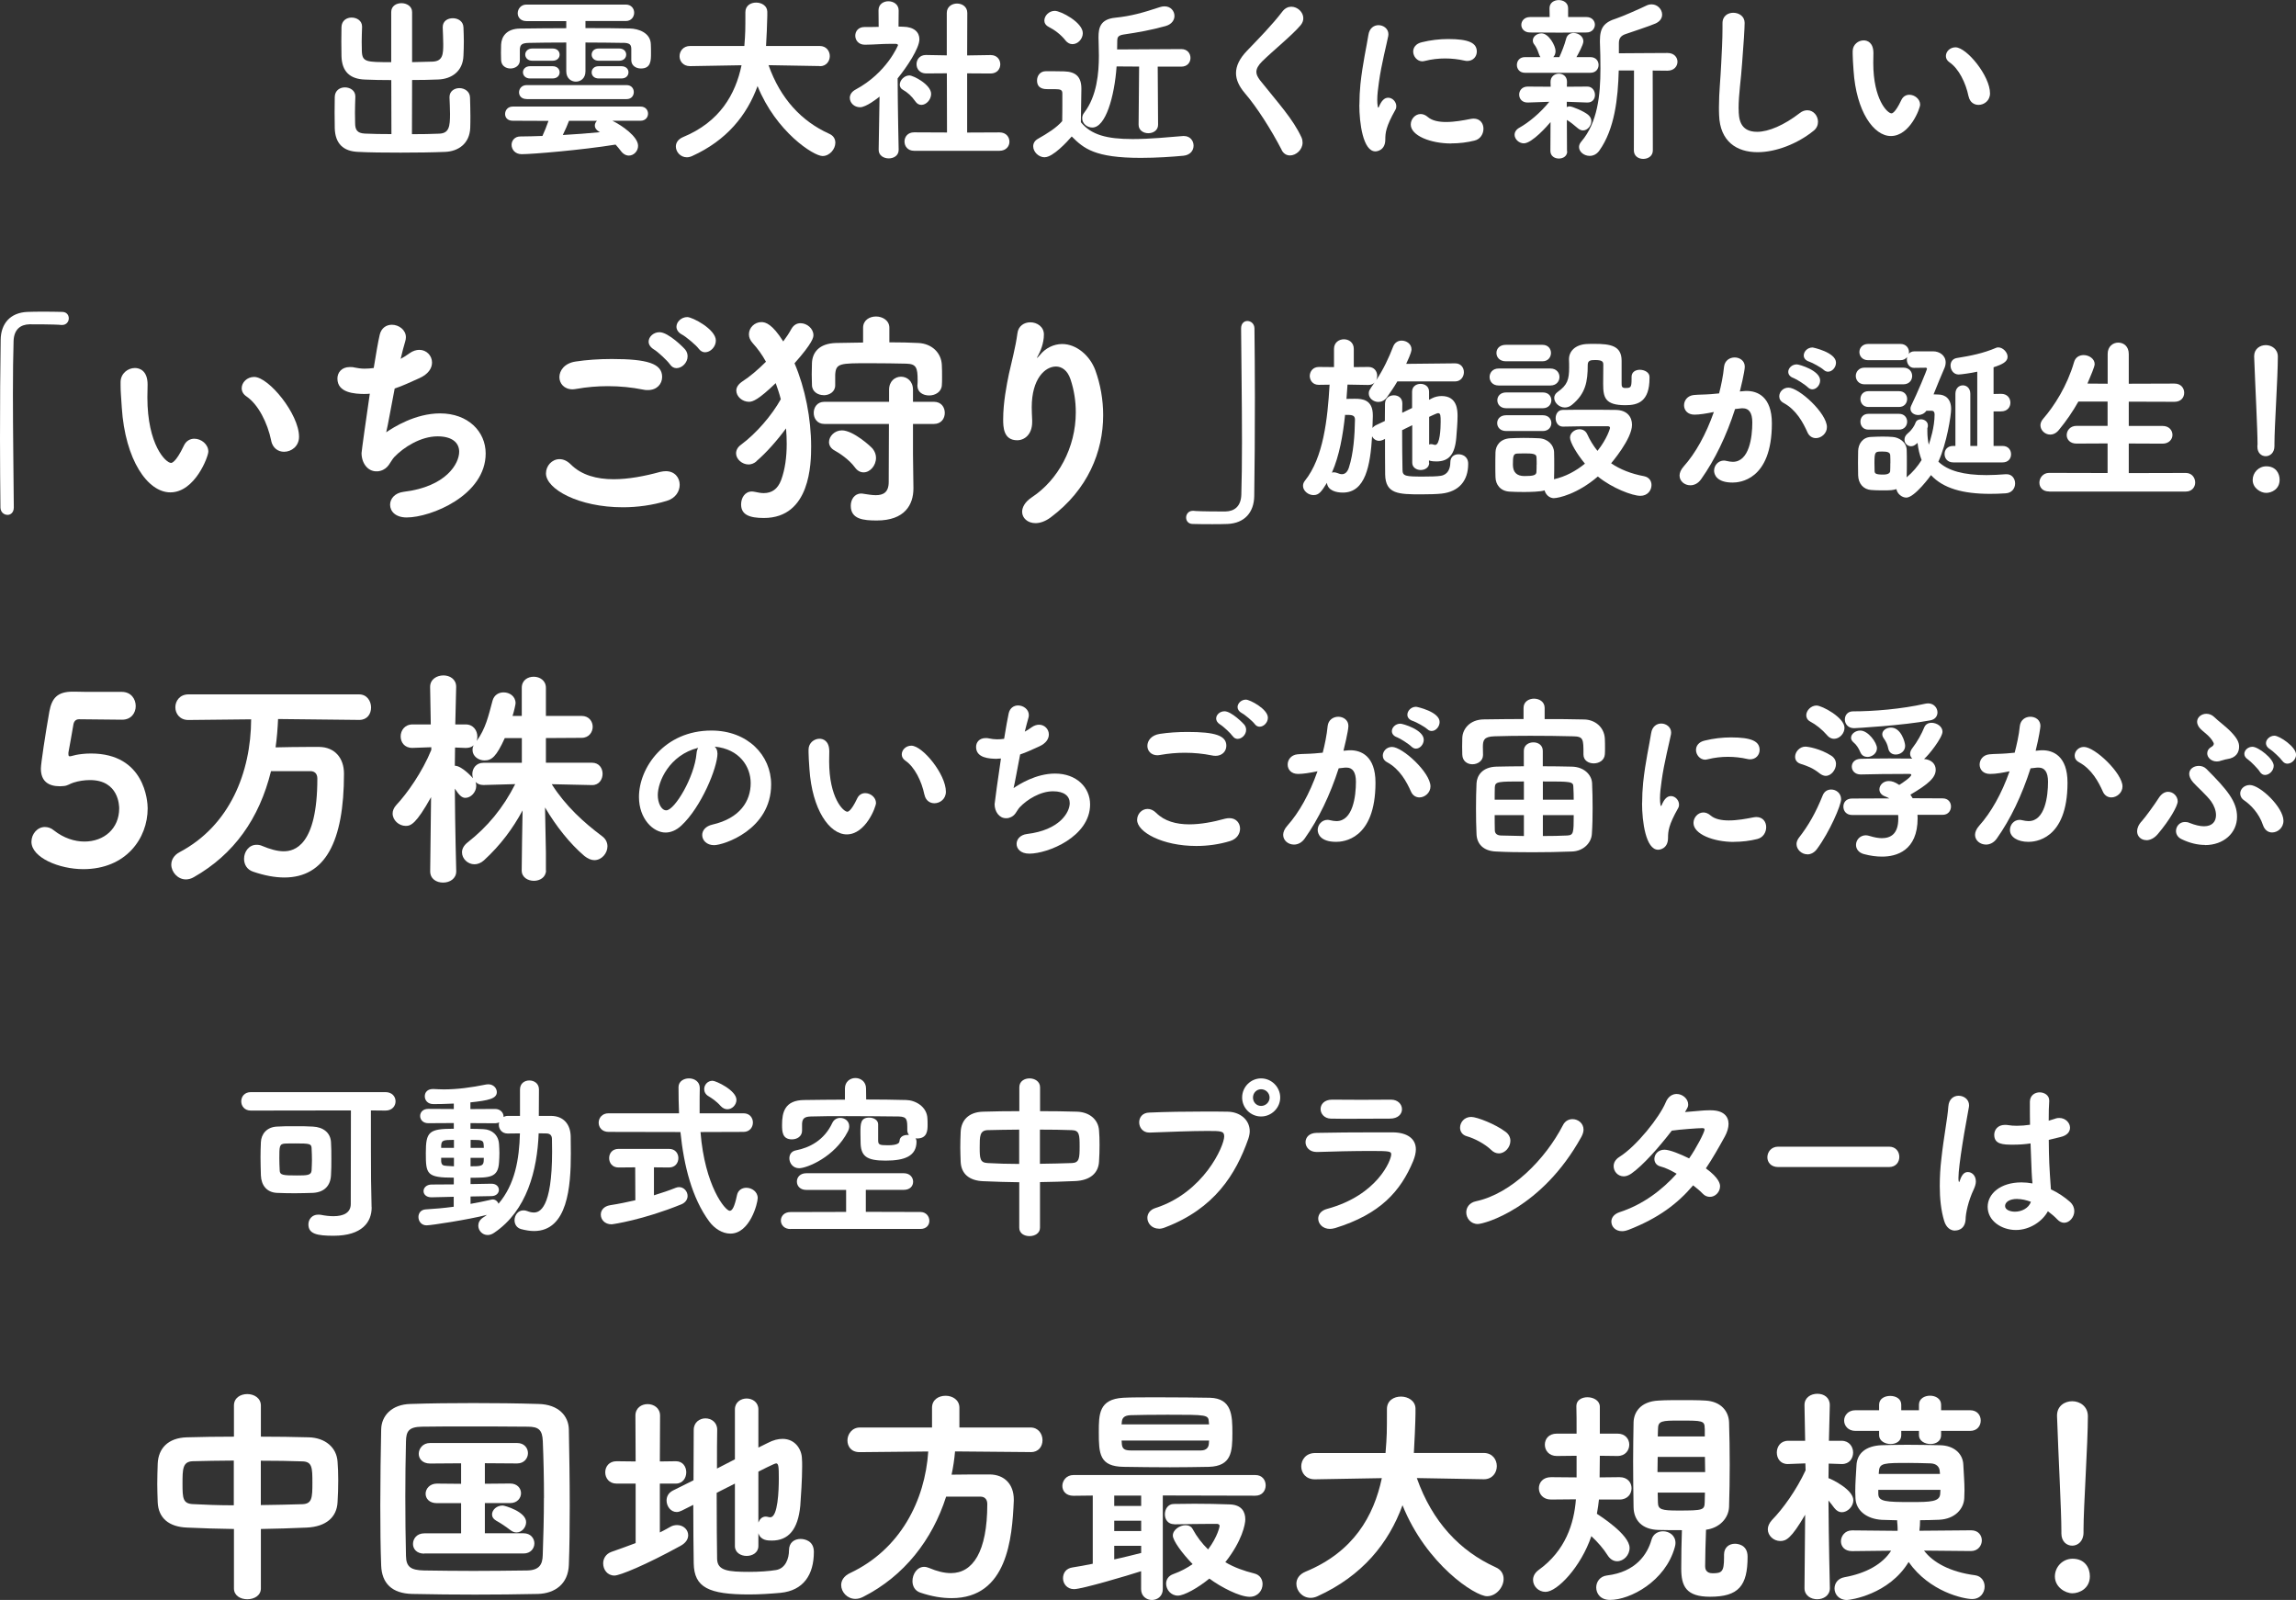 <?xml version="1.0" encoding="UTF-8"?>
<svg id="_レイヤー_2" data-name="レイヤー 2" xmlns="http://www.w3.org/2000/svg" width="311.11" height="216.77" viewBox="0 0 311.11 216.77">
  <rect x="0" y="0" width="311.11" height="216.77" fill="#333333" stroke="none"/>
  <defs>
    <style>
      .cls-1 {
        fill: #fff;
      }
    </style>
  </defs>
  <g id="contents">
    <g>
      <path class="cls-1" d="M53.01,10.85c-1.25,0-2.45-.02-3.55-.07-2.04-.07-3.14-1.08-3.19-3.19,0-.65-.02-1.3-.02-1.97s.02-1.3.02-1.94c.02-.89.7-1.3,1.37-1.3.72,0,1.42.43,1.42,1.22v.07c-.02.7-.05,1.34-.05,1.97,0,.43.02.86.02,1.27.05,1.51.6,1.51,3.98,1.51V1.63c0-.82.7-1.2,1.39-1.2s1.44.41,1.44,1.2v6.79l2.76-.07c1.42-.05,1.46-1.03,1.46-2.38,0-.74-.05-1.46-.07-2.23v-.07c0-.82.67-1.2,1.37-1.2s1.42.41,1.44,1.25c.02.6.05,1.22.05,1.87s-.02,1.27-.05,1.94c-.07,2.16-1.63,3.17-3.41,3.24-1.15.05-2.35.07-3.55.07l-.02,7.34c1.37,0,2.66-.02,3.7-.07,1.34-.05,1.46-.98,1.46-2.69,0-.74-.05-1.51-.07-2.21v-.07c0-.79.67-1.2,1.34-1.2s1.42.43,1.44,1.27c.02.77.05,1.63.05,2.5,0,.53,0,1.08-.02,1.58-.07,2.16-1.61,3.22-3.41,3.29-1.66.07-3.86.1-6.02.1s-4.27-.02-5.74-.1c-2.04-.07-3.14-1.13-3.19-3.24,0-.65-.02-1.37-.02-2.11s.02-1.44.02-2.09c.02-.89.7-1.3,1.37-1.3.72,0,1.42.43,1.42,1.22v.07c-.02.7-.05,1.44-.05,2.14,0,.5.02.98.02,1.39,0,.91.26,1.39,1.32,1.44,1.01.05,2.28.07,3.6.07l-.02-7.34Z"/>
      <path class="cls-1" d="M84.44,5.81c-1.42-.02-3.24-.05-5.11-.05v3.91c0,.94-.65,1.39-1.3,1.39s-1.3-.46-1.3-1.39v-3.91c-1.9,0-3.7.02-5.04.05-1.01.02-1.2.26-1.25.86v1.51c0,.72-.65,1.1-1.27,1.1s-1.25-.36-1.27-1.15c0-.31-.02-.65-.02-.98,0-.36.02-.72.02-1.1.05-1.1.74-2.16,2.57-2.18,1.97-.02,4.1-.05,6.26-.05v-.96h-5.4c-.79,0-1.18-.53-1.18-1.06,0-.58.43-1.18,1.18-1.18h13.47c.74,0,1.13.55,1.13,1.1s-.38,1.13-1.13,1.13h-5.47v.96c2.09,0,4.13,0,6,.05,1.18.02,2.83.58,2.86,2.16.02.34.02.79.02,1.2,0,.98,0,2.06-1.37,2.06-.65,0-1.3-.38-1.3-1.13v-1.56c-.02-.55-.22-.77-1.1-.79ZM82.96,16.35c1.27.62,3.5,2.14,3.5,3.41,0,.72-.58,1.32-1.25,1.32-.36,0-.77-.19-1.1-.65-.22-.29-.46-.58-.7-.84-4.56.74-11.28,1.3-12.72,1.3-.91,0-1.37-.65-1.37-1.27,0-.55.41-1.13,1.18-1.13.98-.02,1.97-.02,3-.07.24-.5.58-1.34.82-2.04l-4.85-.02c-.72,0-1.03-.46-1.03-.91,0-.5.36-1.01,1.03-1.01h17.33c.67,0,1.01.48,1.01.96s-.34.96-1.01.96h-3.84ZM71.36,13.42c-.72,0-1.03-.46-1.03-.91,0-.48.36-.98,1.03-.98h13.54c.67,0,.98.48.98.94,0,.48-.31.96-.98.96h-13.54ZM71.82,10.63c-.62,0-.96-.41-.96-.84,0-.41.34-.82.96-.82h3.05c.65,0,.96.41.96.84,0,.41-.31.82-.96.82h-3.05ZM72.13,8.23c-.62,0-.96-.41-.96-.84,0-.41.34-.82.96-.82h2.74c.65,0,.96.41.96.84,0,.41-.31.82-.96.82h-2.74ZM81.13,17.81c-.36-.22-.53-.5-.53-.79,0-.24.1-.46.29-.65h-3.79c-.17.46-.5,1.25-.84,1.92,1.73-.1,3.43-.22,5.04-.38l-.17-.1ZM81.13,8.23c-.65,0-.96-.41-.96-.82,0-.43.31-.84.96-.84h2.76c.65,0,.96.41.96.82,0,.43-.31.84-.96.84h-2.76ZM81.13,10.63c-.65,0-.96-.41-.96-.82,0-.43.31-.84.96-.84h3.07c.65,0,.96.41.96.82,0,.43-.31.84-.96.84h-3.07Z"/>
      <path class="cls-1" d="M111.1,8.95l-6.96-.12c1.61,4.56,4.49,7.61,8.21,9.29.6.26.84.72.84,1.22,0,.86-.77,1.8-1.73,1.8-1.22,0-6.31-3.29-8.81-9.48-1.44,3.96-4.2,7.37-8.86,9.48-.26.12-.5.17-.72.17-.86,0-1.49-.72-1.49-1.46,0-.5.29-.98.96-1.27,4.99-2.06,7.11-5.78,7.94-9.74l-6.96.12h-.02c-.94,0-1.42-.67-1.42-1.34s.48-1.39,1.44-1.39h7.34c.14-1.8.14-2.14.14-4.58,0-.89.72-1.3,1.46-1.3s1.49.43,1.51,1.22v.58c0,.6-.12,3.53-.17,4.08h7.27c.91,0,1.37.7,1.37,1.37s-.46,1.37-1.34,1.37h-.02Z"/>
      <path class="cls-1" d="M121.77,20.31c0,.77-.67,1.15-1.34,1.15s-1.37-.38-1.37-1.15v-.02l.12-7.2c-.26.22-1.82,1.44-2.64,1.44s-1.39-.62-1.39-1.27c0-.41.24-.84.79-1.13,4.25-2.28,5.74-6,5.74-6,0-.12-.12-.19-.36-.19h-.65c-1.25,0-1.99.1-3.46.12h-.02c-.86,0-1.3-.62-1.3-1.22s.41-1.18,1.25-1.18c.65,0,1.3,0,1.92-.02l-.02-2.23v-.02c0-.82.67-1.22,1.34-1.22s1.39.41,1.39,1.25l-.02,2.18c.22,0,.41.02.62.02,1.49.02,2.21.74,2.21,1.7,0,1.22-1.7,3.77-2.95,5.3.02,4.37.14,9.67.14,9.67v.02ZM124.01,13.71c-.48-.7-1.08-1.22-1.66-1.54-.31-.17-.43-.43-.43-.7,0-.6.62-1.25,1.3-1.25.55,0,2.95,1.25,2.95,2.5,0,.77-.65,1.49-1.32,1.49-.31,0-.6-.14-.84-.5ZM123.86,20.43c-.86,0-1.3-.62-1.3-1.25s.43-1.25,1.3-1.25l4.46.02-.02-8.02-2.81.02c-.86,0-1.3-.62-1.3-1.25s.43-1.25,1.27-1.25h.02l2.81.05V1.75c0-.84.7-1.27,1.39-1.27s1.39.43,1.39,1.27l-.02,5.76,3.17-.05h.02c.86,0,1.3.62,1.3,1.25s-.43,1.25-1.32,1.25l-3.17-.02v8.02l4.39-.02c.89,0,1.34.62,1.34,1.27,0,.6-.46,1.22-1.34,1.22h-11.59Z"/>
      <path class="cls-1" d="M141.56,21.31c-.84,0-1.56-.74-1.56-1.49,0-.38.19-.77.67-1.03,1.27-.72,2.5-1.49,3.26-2.38.02-.98.02-1.85.02-2.69v-1.06c0-.46-.22-.58-.96-.58h-.98c-.46,0-1.49,0-1.49-1.18,0-.62.41-1.25,1.18-1.25.94,0,1.73,0,2.5.02,1.58.05,2.33.74,2.33,2.35,0,1.39-.07,3.07-.07,4.54,1.39,1.7,3.48,2.28,7.01,2.28,2.4,0,4.99-.26,6.82-.41h.14c.84,0,1.3.65,1.3,1.3s-.43,1.27-1.37,1.37c-1.49.14-3.62.29-5.78.29-6.24,0-7.73-1.27-9.36-2.9-.6.7-2.54,2.81-3.65,2.81ZM144.37,5.47c-.65-.82-1.51-1.44-2.26-1.82-.43-.22-.6-.55-.6-.86,0-.65.62-1.32,1.42-1.32s3.79,1.56,3.79,3.02c0,.79-.67,1.49-1.39,1.49-.34,0-.67-.14-.96-.5ZM154.35,9.02l-3.05-.02c-.29,4.1-1.49,8.28-3.29,8.28-.72,0-1.37-.55-1.37-1.25,0-.26.07-.53.29-.79,1.7-2.23,1.97-5.35,1.97-7.7,0-.96-.05-1.8-.05-2.4v-.12c0-1.27.26-2.42,2.26-2.62,2.16-.22,3.74-.67,6.07-1.44.22-.07.43-.1.62-.1.82,0,1.34.62,1.34,1.3,0,.55-.36,1.13-1.2,1.37-1.99.55-3.72.86-5.71,1.15-.77.12-.82.43-.84.77,0,.19-.02.65-.02,1.25l8.69-.05c.84,0,1.25.6,1.25,1.2s-.41,1.18-1.25,1.18h-3.19l.05,7.87c0,.77-.67,1.15-1.32,1.15s-1.32-.38-1.32-1.15l.07-7.87Z"/>
      <path class="cls-1" d="M173.68,20.33c-1.44-2.78-3.38-5.83-5.02-7.73-.77-.91-1.18-1.8-1.18-2.69,0-.98.48-1.97,1.46-3,1.61-1.68,3.38-3.46,4.85-5.38.34-.43.77-.62,1.18-.62.84,0,1.63.72,1.63,1.56,0,.31-.1.62-.36.94-1.1,1.32-3.79,3.5-5.21,4.9-.53.53-.79.98-.79,1.44,0,.36.19.72.5,1.13,2.47,3.1,4.46,5.23,5.62,7.75.1.24.14.46.14.7,0,.96-.89,1.73-1.7,1.73-.46,0-.86-.22-1.13-.72Z"/>
      <path class="cls-1" d="M184.2,14.21c0-.94.05-1.9.14-2.81.29-2.76.86-5.23,1.08-6.67.14-.94.77-1.32,1.37-1.32.67,0,1.34.48,1.34,1.22,0,.07,0,.14-.02.24-.19,1.01-.94,3.86-1.27,6.31-.12.84-.22,1.66-.22,2.35,0,.34.02.62.07.91.02.1.05.14.07.14s.05-.02.07-.07c.34-.84.74-1.27,1.27-1.27.58,0,1.1.55,1.1,1.15,0,.17-.02.31-.12.48-1.3,2.3-1.37,3.14-1.37,4.03,0,1.54-1.22,1.61-1.34,1.61-1.68,0-2.18-3.84-2.18-6.31ZM196.63,19.44c-2.78,0-5.47-1.06-5.47-2.57,0-.74.6-1.42,1.34-1.42.31,0,.65.12.98.41.58.5,1.49.67,2.47.67,1.13,0,2.33-.22,3.29-.41.14-.02.29-.05.43-.05.91,0,1.34.67,1.34,1.37s-.41,1.42-1.22,1.61c-.94.24-2.04.38-3.17.38ZM198.81,8.26c-.12,0-.24-.02-.38-.05-.84-.19-1.73-.29-2.62-.29s-1.8.1-2.76.34c-.12.02-.22.05-.31.05-.72,0-1.25-.67-1.25-1.32,0-.53.34-1.08,1.18-1.27,1.18-.29,2.4-.43,3.55-.43,2.81,0,3.89.53,3.89,1.7,0,.65-.48,1.27-1.3,1.27Z"/>
      <path class="cls-1" d="M212.36,20.5c0,.65-.55.98-1.13.98s-1.15-.34-1.15-1.03l.02-3.91c-.38.46-2.5,2.88-3.62,2.88-.67,0-1.25-.58-1.25-1.15,0-.36.19-.72.67-.98,1.2-.67,2.81-1.97,4.03-3.5l-2.9.1c-.74.02-1.18-.46-1.18-1.08,0-.53.38-1.08,1.15-1.08h.02l3.1.02-.02-.62c-.02-.77.58-1.15,1.13-1.15s1.1.36,1.1,1.1v.05l-.02.62,2.76-.02h.02c.67,0,1.03.58,1.03,1.13s-.34,1.03-1.01,1.03h-.05l-2.76-.1v.72c.12-.07.26-.1.38-.1.36,0,1.97.67,2.52,1.15.29.24.43.55.43.86,0,.62-.53,1.25-1.13,1.25-.24,0-.46-.1-.7-.29-.5-.43-1.06-.89-1.49-1.13l.02,4.22v.02ZM206.62,9.86c-.72,0-1.08-.53-1.08-1.06s.36-1.06,1.08-1.06h2.11c-.07-.1-.14-.24-.19-.38-.22-.67-.43-1.06-.62-1.3-.17-.19-.22-.41-.22-.58,0-.55.58-.96,1.18-.96.98,0,1.9,1.68,1.9,2.4,0,.34-.12.62-.31.82h.82c.31-.67.72-1.7.91-2.45.14-.6.58-.82,1.03-.82.65,0,1.32.46,1.32,1.13,0,.46-.74,1.8-.94,2.14h1.9c.74,0,1.1.53,1.1,1.06s-.36,1.06-1.1,1.06h-8.88ZM211.23,4.42l-3.91-.02c-.79,0-1.18-.53-1.18-1.03s.38-1.06,1.18-1.06h2.66l-.02-1.18v-.02c0-.74.62-1.1,1.25-1.1s1.27.36,1.27,1.1v1.2h2.5c.74,0,1.13.53,1.13,1.03s-.38,1.06-1.13,1.06l-3.74.02ZM221.43,9.55h-2.09c-.1,3.79-.55,7.94-2.64,10.87-.36.5-.84.7-1.3.7-.74,0-1.44-.53-1.44-1.2,0-.24.1-.5.31-.74,2.21-2.59,2.59-6.29,2.59-9.89,0-1.22-.02-2.42-.07-3.58v-.22c0-1.73.55-2.47,2.26-3,.74-.24,3.31-1.37,4.03-1.73.24-.12.48-.17.72-.17.79,0,1.42.67,1.42,1.39,0,.46-.26.91-.89,1.2-.62.29-3.58,1.27-4.01,1.42-.7.22-.96.6-.96,1.25v1.37l3-.02,3.58-.02h.02c.89,0,1.34.6,1.34,1.18,0,.62-.46,1.22-1.37,1.22l-1.99-.02.02,10.82c0,.77-.65,1.15-1.3,1.15s-1.27-.38-1.27-1.15l.02-10.82Z"/>
      <path class="cls-1" d="M235.59,14.74c0,1.27.12,3.12,2.5,3.12,1.56,0,3.67-.91,5.78-2.54.36-.29.72-.38,1.03-.38.82,0,1.44.74,1.44,1.56,0,.43-.17.89-.6,1.22-2.16,1.75-5.09,2.9-7.59,2.9-2.81,0-5.09-1.44-5.21-5.02-.02-.36-.02-.74-.02-1.08,0-2.04.22-3.84.31-5.98.07-1.32.17-3.26.17-4.7v-.65c-.02-1.06.77-1.46,1.46-1.46.77,0,1.54.48,1.54,1.37,0,.65-.14,3-.34,5.42-.14,2.23-.48,4.18-.48,6.22Z"/>
      <path class="cls-1" d="M251.16,9.58c-.07-1.13-.12-1.63-.12-2.26v-.41c.02-.89.77-1.44,1.49-1.44.5,0,1.32.29,1.32,1.73,0,.48-.02.84-.02,1.32,0,4.97,1.92,6.84,2.47,6.84.05,0,.48,0,1.32-1.78.24-.53.67-.74,1.1-.74.72,0,1.46.58,1.46,1.34,0,.5-1.39,4.25-3.96,4.25-2.35,0-4.7-3.36-5.06-8.86ZM266.74,13.06c-.38-1.87-1.34-3.77-2.57-4.61-.36-.24-.5-.55-.5-.86,0-.6.55-1.18,1.3-1.18,1.51,0,4.68,3.86,4.68,6.24,0,.98-.79,1.56-1.56,1.56-.6,0-1.18-.36-1.34-1.15Z"/>
      <path class="cls-1" d="M1.87,68.76c0,.69-.44,1-.84,1-.47,0-.94-.34-.97-.97-.03-2.68-.06-5.99-.06-9.39,0-4.74.03-9.64.09-13.36.03-2.18,1.28-3.68,3.62-3.78.75-.03,1.4-.03,2.06-.03.87,0,1.72,0,2.65.03.62,0,.9.44.9.87s-.31.9-.9.9h-.12c-.19-.03-1.06-.09-4.31-.09-1.22.03-2.09.69-2.15,2.25-.06,1.9-.09,4.43-.09,7.18,0,5.18.09,11.14.12,15.35v.03Z"/>
      <path class="cls-1" d="M16.5,55.19c-.09-1.47-.16-2.12-.16-2.93v-.53c.03-1.15,1-1.87,1.94-1.87.66,0,1.72.37,1.72,2.25,0,.62-.03,1.09-.03,1.72,0,6.46,2.5,8.89,3.21,8.89.06,0,.62,0,1.72-2.31.31-.69.87-.97,1.43-.97.94,0,1.9.75,1.9,1.75,0,.66-1.81,5.52-5.15,5.52-3.06,0-6.12-4.37-6.58-11.51ZM36.75,59.71c-.5-2.43-1.75-4.9-3.34-5.99-.47-.31-.66-.72-.66-1.12,0-.78.72-1.53,1.69-1.53,1.97,0,6.08,5.02,6.08,8.11,0,1.28-1.03,2.03-2.03,2.03-.78,0-1.53-.47-1.75-1.5Z"/>
      <path class="cls-1" d="M49.5,53.38c-1.5,0-3.78-.16-3.78-2.09,0-.81.56-1.56,1.68-1.56.19,0,.41,0,.62.06.44.09.9.16,1.37.16.41,0,.84-.03,1.25-.09.31-1.9.59-3.56.81-4.49.22-.97.94-1.37,1.65-1.37.94,0,1.9.69,1.9,1.69,0,.19-.03.37-.09.56-.19.62-.41,1.47-.62,2.37.41-.22.81-.47,1.19-.75.47-.34.94-.47,1.34-.47.97,0,1.72.78,1.72,1.72,0,.75-.47,1.56-1.72,2.12-1.25.56-2.31,1.06-3.34,1.4-.5,2.53-.9,4.93-1.15,5.93.97-.66,3.93-2.56,7.3-2.56,3.81,0,6.18,2.47,6.18,5.43,0,5.68-7.43,8.67-10.7,8.67-1.53,0-2.25-.84-2.25-1.72,0-.81.62-1.59,1.81-1.75,5.8-.69,7.55-3.84,7.55-5.43,0-1.22-.94-2.09-2.93-2.09-2.28,0-4.59,1.47-5.87,2.81-.59.66-.75,1.56-1.9,1.87-.19.06-.34.06-.53.06-1.19,0-2-1.15-2-2.47,0-.22.66-4.93,1.12-8.05-.22.03-.44.03-.62.03Z"/>
      <path class="cls-1" d="M84.4,68.73c-5.99,0-10.42-2.47-10.42-4.59,0-1.03.81-1.93,1.84-1.93.47,0,1,.19,1.53.72,1.44,1.44,3.5,2,5.8,2,2,0,4.18-.41,6.33-1,.28-.06.53-.09.75-.09,1.19,0,1.87.87,1.87,1.84,0,.87-.53,1.81-1.75,2.18-1.93.59-3.99.87-5.96.87ZM87.77,52.85c-.19,0-.41,0-.62-.06-1.53-.31-3.15-.47-4.77-.47-1.44,0-2.87.12-4.27.37-.19.03-.37.06-.53.06-1.15,0-1.78-.81-1.78-1.65,0-.9.69-1.9,2.22-2.12,1.44-.22,3.15-.34,4.87-.34,4.84,0,6.83.62,6.83,2.43,0,.94-.69,1.78-1.93,1.78ZM90.76,49.35c-.28-.44-1.65-1.72-2.15-2-.5-.31-.72-.69-.72-1.06,0-.66.66-1.28,1.47-1.28,1.22,0,3.34,2.15,3.5,2.37.22.28.31.59.31.91,0,.84-.75,1.59-1.5,1.59-.34,0-.66-.16-.9-.53ZM94.66,47.23c-.31-.44-1.75-1.65-2.25-1.9-.53-.28-.75-.69-.75-1.06,0-.66.66-1.31,1.47-1.31.69,0,3.87,1.65,3.87,3.18,0,.84-.72,1.59-1.47,1.59-.31,0-.62-.16-.87-.5Z"/>
      <path class="cls-1" d="M102.49,62.52c-.34.28-.72.41-1.06.41-.87,0-1.69-.72-1.69-1.5,0-.41.19-.84.69-1.19,2.06-1.53,4.15-3.96,5.37-6.15-.19-.75-.44-1.47-.69-2.18-2.31,2.22-3.09,2.53-3.62,2.53-.91,0-1.72-.72-1.72-1.53,0-.41.25-.84.81-1.22,1.03-.66,2.15-1.62,3.21-2.68-.53-.97-1.15-1.81-1.78-2.5-.37-.41-.53-.81-.53-1.22,0-.9.78-1.65,1.69-1.65.56,0,1.47.25,2.96,2.62.44-.59.81-1.15,1.12-1.72.31-.53.75-.75,1.22-.75.87,0,1.75.72,1.75,1.62,0,.28-.06,1-2.56,3.81,1.44,3.37,2.25,7.49,2.25,11.26,0,2.28-.09,9.7-6.4,9.7-1.97,0-3.09-.44-3.09-1.84,0-.87.5-1.75,1.47-1.75.12,0,.28.03.44.06.41.09.81.16,1.15.16,1.09,0,1.9-.53,2.37-1.78.53-1.44.75-3.12.75-4.9,0-.69-.03-1.4-.09-2.09-1.19,1.62-2.65,3.28-4.03,4.46ZM111.61,53.54c-.78,0-1.59-.47-1.59-1.4,0-.41-.03-.91-.03-1.4s.03-1.06.03-1.56c.06-1.37.9-2.65,3.28-2.71l3.65-.06v-2c0-1.03.87-1.53,1.75-1.53s1.81.53,1.81,1.53v1.97c1.47,0,2.84.03,3.93.09,1.84.09,3.12,1.34,3.18,3,.03.5.03,1.09.03,1.62,0,.41,0,.81-.03,1.12-.06.9-.9,1.37-1.72,1.37s-1.59-.44-1.59-1.31v-.06c.03-.31.03-.5.03-.69,0-1.72-.19-2.22-1.56-2.25-1.25-.03-3.18-.06-4.96-.06-4.03,0-4.56,0-4.65,1.56v1.44c0,.87-.78,1.34-1.56,1.34ZM120.47,57.44h-8.77c-.97,0-1.44-.75-1.44-1.5s.47-1.5,1.44-1.5h8.77v-1.62c0-1.19.81-1.78,1.62-1.78s1.62.59,1.62,1.78v1.62h2.84c1,0,1.47.75,1.47,1.5s-.47,1.5-1.47,1.5h-2.84v4.12l.06,4.56v.06c0,2.18-1.15,4.34-4.96,4.34-1.81,0-3.53-.16-3.53-2,0-.84.5-1.65,1.4-1.65.09,0,.22,0,.31.03.59.09,1.19.19,1.68.19,1,0,1.75-.37,1.75-1.78l.03-7.86ZM115.82,63.3c-.78-1.06-2.12-1.93-2.71-2.25-.53-.28-.78-.72-.78-1.15,0-.78.75-1.59,1.75-1.59,1.53,0,3.93,2.18,4.18,2.5.31.41.44.81.44,1.22,0,1.06-.81,1.97-1.68,1.97-.41,0-.84-.19-1.19-.69Z"/>
      <path class="cls-1" d="M140.56,48.48s.19-.19.34-.37c.75-.94,1.87-1.5,3.03-1.5,1.9,0,3.74,1.53,4.49,3.56.69,1.9,1.06,3.99,1.06,6.08,0,4.93-2.06,10.08-7.11,13.85-.75.56-1.47.78-2.06.78-1.06,0-1.81-.69-1.81-1.53,0-.62.37-1.34,1.31-1.97,3.56-2.34,5.96-6.74,5.96-11.51,0-1.5-.22-3-.72-4.49-.41-1.22-1.19-1.72-1.97-1.72-1.47,0-3.28,1.65-3.28,5.52,0,.5.03,1.09.06,1.75v.25c0,1.68-1.03,2.47-2.03,2.47-1.87,0-1.9-1.81-1.9-2.84,0-2.25.47-4.65.78-6.15.34-1.56.9-3.59,1.15-5.49.12-1.03.94-1.5,1.75-1.5.9,0,1.84.59,1.84,1.65,0,1.25-.53,2.37-.75,2.78-.12.22-.19.34-.19.37h.03Z"/>
      <path class="cls-1" d="M168.17,44.49c0-.69.44-1,.84-1,.47,0,.94.34.97.97.03,2.68.06,5.99.06,9.39,0,4.74-.03,9.64-.09,13.36-.03,2.18-1.28,3.68-3.62,3.78-.75.03-1.4.03-2.06.03-.87,0-1.72,0-2.65-.03-.62,0-.9-.44-.9-.87s.31-.91.9-.91h.12c.19.03,1.06.09,4.31.09,1.22-.03,2.09-.69,2.15-2.25.06-1.9.09-4.43.09-7.18,0-5.18-.09-11.14-.12-15.35v-.03Z"/>
      <path class="cls-1" d="M193.66,62.7c0,.65-.58.98-1.15.98s-1.15-.34-1.15-.98v-5.09l-1.37.67c0,1.99.02,4.03.05,5.38,0,.86.43.91,2.78.91.96,0,1.94-.02,2.38-.1.98-.14,1.32-.96,1.32-1.82,0-.77.53-1.1,1.1-1.1.48,0,1.32.24,1.32,1.3,0,2.26-1.22,3.77-3.62,4.03-.62.07-1.7.1-2.76.1-3.07,0-4.82-.05-4.87-2.69-.02-1.58-.02-3.22-.02-4.82l-.29.14c-.17.07-.34.12-.5.12-.43,0-.79-.26-.96-.62-.24,3.94-.89,7.63-3.96,7.63-.89,0-2.04-.26-2.16-1.32-.74,1.18-1.06,1.66-1.82,1.66-.72,0-1.42-.58-1.42-1.25,0-.24.07-.46.26-.7,2.5-3.12,3.07-8.33,3.34-13.01l-1.42.02h-.05c-.82,0-1.2-.6-1.22-1.2.02-.62.43-1.22,1.25-1.22h.02l2.02.02v-2.47c0-.86.67-1.3,1.34-1.3s1.34.43,1.34,1.3v2.47l1.97-.02h.02c.79,0,1.18.6,1.18,1.2,0,.19-.05.41-.12.58.98-1.49,1.7-3.02,2.3-4.58.22-.53.67-.77,1.13-.77.67,0,1.34.46,1.34,1.18,0,.19-.05.53-.72,1.97l6.62-.07h.02c.79,0,1.18.6,1.18,1.2s-.41,1.25-1.2,1.25h-7.82c-.41.72-.91,1.44-1.42,2.16-.31.43-.74.62-1.15.62-.67,0-1.3-.5-1.3-1.15,0-.34.05-.43.79-1.49-.19.22-.48.34-.86.34l-2.81-.05-.14,1.94c.38-.02.79-.02,1.15-.02.98,0,2.42.1,2.42,2.23v.14l-.05,1.58c.1-.12.24-.24.41-.34l1.27-.6.02-2.35c.02-.77.6-1.13,1.2-1.13s1.15.36,1.15,1.1v.02c0,.41-.02.79-.02,1.25l1.34-.65v-2.21c0-.72.58-1.06,1.15-1.06s1.15.34,1.15,1.06v1.1l.43-.22c.38-.19.84-.29,1.27-.29,2.11,0,2.16,1.92,2.16,2.69,0,.91-.1,2.04-.17,2.93-.19,2.33-1.03,3.24-2.69,3.24-.72,0-.96-.12-1.01-.14v.31ZM180.48,64.04c.07-.02.17-.05.26-.05.17,0,.34.05.53.12.22.1.41.14.55.14.5,0,.79-.38.96-.91.62-1.9.79-4.39.82-6.48,0-.65-.46-.65-1.34-.65-.29,2.76-.77,5.52-1.78,7.82ZM193.66,60.23c.07-.05.17-.05.24-.05.1,0,.22,0,.31.05.1.02.17.05.26.05.65,0,.74-2.23.74-3.1,0-.82,0-1.2-.34-1.2-.07,0-.17,0-1.22.5v3.74Z"/>
      <path class="cls-1" d="M203.06,52.23c-.82,0-1.22-.58-1.22-1.15s.41-1.15,1.22-1.15h7.03c.82,0,1.22.58,1.22,1.15s-.41,1.15-1.22,1.15h-7.03ZM210.59,67.5c-.67,0-1.15-.5-1.3-1.06-.5.19-2.04.22-2.81.22-.72,0-1.44-.02-1.92-.05-1.27-.07-1.9-.96-1.92-1.97-.02-.53-.02-1.01-.02-1.49,0-.65,0-1.27.02-1.87.02-.89.62-1.82,1.99-1.9.55-.02,1.18-.05,1.8-.05.77,0,1.51.02,2.09.05,1.2.05,2.04.91,2.06,1.9.02.55.02,1.13.02,1.68s0,1.13-.02,1.66c0,.1,0,.22-.02.31,1.56-.34,3-1.13,4.2-2.11-1.06-1.27-2.02-2.88-2.02-3.53s.65-1.13,1.27-1.13c.43,0,.84.19,1.06.67.38.84.84,1.58,1.39,2.26,1.32-1.66,1.7-3.05,1.7-3.1,0-.17-.12-.24-.31-.24h-1.54c-1.51,0-3.19.02-4.49.05h-.05c-.65,0-.98-.58-.98-1.13s.31-1.13.96-1.13c.91-.02,2.14-.02,3.41-.02s2.64,0,3.77.02c1.58.02,2.21.98,2.21,2.02,0,1.92-2.81,5.18-2.83,5.21,1.2.82,2.69,1.42,4.46,1.75.7.14,1.01.65,1.01,1.2,0,.72-.53,1.46-1.51,1.46-1.06,0-3.82-1.03-5.76-2.62-2.76,2.38-5.35,2.93-5.93,2.93ZM204.04,48.95c-.84,0-1.27-.55-1.27-1.13s.43-1.1,1.27-1.1h4.97c.77,0,1.15.55,1.15,1.1s-.38,1.13-1.15,1.13h-4.97ZM204.09,58.4c-.82,0-1.22-.53-1.22-1.08s.41-1.06,1.22-1.06h4.97c.77,0,1.15.53,1.15,1.06s-.38,1.08-1.15,1.08h-4.97ZM204.09,55.31c-.79,0-1.2-.53-1.2-1.08s.41-1.06,1.2-1.06h4.97c.77,0,1.15.53,1.15,1.06s-.38,1.08-1.15,1.08h-4.97ZM208.22,62.96c0-.31,0-.65-.02-.98,0-.5-.5-.55-1.66-.55-.29,0-.58,0-.94.02-.55.02-.6.36-.6,1.51q0,1.54,1.56,1.54c1.18,0,1.63-.1,1.63-.58.02-.34.02-.65.02-.96ZM222.19,50.1c.65,0,1.32.36,1.32.96v.17c0,3.19-1.56,3.67-3.26,3.67-2.76,0-3.02-1.03-3.02-2.9,0-.86.02-1.82.02-2.57,0-.41-.1-.65-1.1-.65-.62,0-1.01.05-1.01.67,0,2.26-.29,3.89-2.14,5.4-.31.26-.65.36-.96.36-.77,0-1.44-.65-1.44-1.3,0-.29.14-.58.48-.82,1.3-.91,1.54-1.68,1.54-3.29,0-.34,0-.7-.02-1.08v-.05c0-1.06.82-1.97,2.4-2.06.34-.02.67-.02,1.01-.02,2.21,0,3.72.24,3.72,2.28v3c0,.43,0,.65.41.7.82,0,.94,0,.94-1.25v-.26c0-.67.55-.96,1.13-.96Z"/>
      <path class="cls-1" d="M235.11,55.4c-1.18,3.67-2.74,6.89-4.61,9.53-.41.58-.94.82-1.46.82-.77,0-1.46-.55-1.46-1.32,0-.36.17-.79.55-1.22,1.63-1.82,3.02-4.34,4.1-7.39-1.06.22-1.99.36-2.62.36-.96,0-1.42-.62-1.42-1.27s.46-1.3,1.32-1.39c.72-.07,1.46-.05,2.33-.12l1.1-.1c.26-1.01.55-2.35.67-3.62.1-.84.77-1.25,1.44-1.25s1.37.43,1.37,1.25c0,.65-.62,3.19-.67,3.36l.55-.05c.14-.02.26-.02.38-.02,1.42,0,3.41.74,3.41,4.39,0,7.78-4.46,8.02-5.33,8.02-2.21,0-2.5-1.15-2.5-1.61,0-.7.55-1.37,1.34-1.37.1,0,.22.02.34.05.31.07.6.12.86.12,2.23,0,2.64-3.36,2.64-5.33,0-1.32-.46-1.92-1.27-1.92h-.19l-.89.1ZM244.91,58.57c-.58-1.3-1.51-3.05-3.24-3.98-.41-.22-.58-.55-.58-.89,0-.58.5-1.18,1.25-1.18,1.42,0,5.21,3.46,5.21,5.35,0,.86-.77,1.49-1.49,1.49-.46,0-.91-.24-1.15-.79ZM244.95,52.47c-.26-.29-1.51-1.1-1.92-1.25-.5-.17-.72-.5-.72-.84,0-.5.5-1.01,1.15-1.01.34,0,3.17.82,3.17,2.18,0,.62-.5,1.2-1.06,1.2-.22,0-.43-.1-.62-.29ZM247.09,50.1c-.29-.29-1.54-.98-1.94-1.1-.53-.17-.74-.5-.74-.84,0-.53.5-1.08,1.18-1.08.12,0,3.19.67,3.19,2.06,0,.62-.5,1.22-1.08,1.22-.19,0-.41-.07-.6-.26Z"/>
      <path class="cls-1" d="M252.64,52.07c-.77,0-1.18-.58-1.18-1.13s.41-1.13,1.18-1.13h5.26c.79,0,1.2.55,1.2,1.13s-.41,1.13-1.2,1.13h-5.26ZM259.65,60.15c-.22.22-.48.31-.7.31-.48,0-.89-.38-.89-.89,0-.29.12-.6.48-.89.53-.43.89-1.03,1.01-1.39.12-.34.41-.48.74-.48.46,0,.94.31.94.82,0,.07,0,.17-.02.24l-.05.14v.46c0,.65.07,1.22.19,1.78.19-.55.79-2.38.79-4.1,0-.34-.14-.5-.41-.5h-.7c-.29.41-.72.58-1.1.58-.58,0-1.06-.34-1.06-.86,0-.12.02-.26.1-.41.79-1.61,2.14-4.82,2.14-5.02,0-.07-.12-.12-.14-.12l-1.61.02h-.02c-.62,0-.96-.58-.96-1.13,0-.12.02-.22.05-.34-.19.24-.5.43-.91.43h-4.39c-.77,0-1.18-.55-1.18-1.1s.41-1.1,1.18-1.1h4.39c.74,0,1.15.55,1.15,1.1,0,.1-.02.19-.05.26.17-.22.43-.36.82-.36h2.5c.86,0,1.7.55,1.7,1.51,0,.26-.07.58-.22.89-.36.79-.91,2.18-1.42,3.43.19,0,.38.02.55.02h.05c1.01,0,1.78.6,1.78,1.97,0,.86-.6,4.7-1.73,7.13,1.3,1.25,3.46,1.82,6.53,1.82.82,0,1.68-.05,2.62-.12h.1c.74,0,1.15.62,1.15,1.25s-.41,1.3-1.3,1.34c-.74.05-1.44.07-2.11.07-3.65,0-6.34-.74-7.99-2.54-.07.12-2.23,3.05-3.34,3.05-.62,0-1.25-.55-1.34-1.15-.53.14-.65.17-1.97.17-.53,0-1.03-.02-1.44-.05-1.06-.07-1.75-.86-1.78-1.99,0-.62-.02-1.18-.02-1.7s.02-1.06.02-1.58c.02-.94.58-1.87,1.73-1.92.5-.02,1.03-.05,1.56-.05s1.01.02,1.37.05c.84.05,1.9.67,1.92,1.78.02.55.02,1.13.02,1.73s0,1.15-.02,1.68c0,.1,0,.19-.02.29.84-.7,1.51-1.49,2.04-2.35-.26-.7-.46-1.46-.55-2.33l-.17.17ZM253.17,55.14c-.72,0-1.08-.55-1.08-1.08s.36-1.06,1.08-1.06h4.15c.74,0,1.1.53,1.1,1.06s-.36,1.08-1.1,1.08h-4.15ZM253.17,58.21c-.72,0-1.08-.53-1.08-1.08s.36-1.06,1.08-1.06h4.15c.74,0,1.1.53,1.1,1.06s-.36,1.08-1.1,1.08h-4.15ZM256.15,62.77c0-.36,0-.72-.02-1.06,0-.46-.46-.53-1.08-.53-.98,0-1.06,0-1.06,1.58,0,.36.02.7.02,1.06.02.29.07.48,1.13.48.22,0,.98,0,.98-.5.02-.34.02-.7.02-1.03ZM264.67,62.65c-.79,0-1.18-.55-1.18-1.13s.38-1.1,1.18-1.1h.29v-7.06c0-.77.5-1.15,1.01-1.15s1.01.38,1.01,1.15v7.06h.94v-10.06c-.72.17-2.21.38-2.52.38-.7,0-1.1-.62-1.1-1.22,0-.46.26-.91.84-1.01,1.82-.29,3.55-.62,5.35-1.39.1-.05.19-.05.29-.05.6,0,1.25.65,1.25,1.27,0,.67-.7,1.03-1.9,1.42v3.62l1.01-.02h.02c.84,0,1.25.6,1.25,1.2s-.41,1.18-1.27,1.18h-1.01v4.68h1.22c.77,0,1.15.55,1.15,1.13s-.38,1.1-1.15,1.1h-6.67Z"/>
      <path class="cls-1" d="M277.66,66.59c-.91,0-1.32-.58-1.32-1.2s.48-1.32,1.32-1.32l7.92.02v-4.01l-4.22.02c-.89,0-1.32-.58-1.32-1.15,0-.62.48-1.25,1.32-1.25h4.22v-3.29h-3.96c-.74,1.32-1.63,2.62-2.62,3.82-.36.46-.79.65-1.2.65-.7,0-1.32-.58-1.32-1.27,0-.26.12-.58.36-.86,1.51-1.73,3.26-4.46,4.2-7.7.19-.67.74-.94,1.3-.94.72,0,1.49.5,1.49,1.22,0,.36-.53,1.56-.98,2.64l2.74.02v-4.03c0-1.03.72-1.54,1.44-1.54s1.42.5,1.42,1.54v4.03l6.19-.02c.89,0,1.32.62,1.32,1.25s-.43,1.22-1.32,1.22l-6.19-.02v3.29h4.58c.89,0,1.34.6,1.34,1.22,0,.58-.46,1.18-1.34,1.18l-4.58-.02v4.01l7.73-.02c.82,0,1.27.65,1.27,1.3,0,.6-.43,1.22-1.27,1.22h-18.51Z"/>
      <path class="cls-1" d="M307.06,66.78c-.74,0-1.82-.65-1.82-1.75,0-.98.79-1.85,1.85-1.85,1.27,0,1.8.94,1.8,1.82,0,1.3-1.1,1.78-1.82,1.78ZM305.9,60.3c0-2.14-.31-7.85-.46-11.98v-.07c0-.98.79-1.49,1.58-1.49s1.63.53,1.63,1.56c0,2.81-.46,9.5-.46,11.78v.34c0,.91-.6,1.37-1.18,1.37s-1.13-.43-1.13-1.27v-.24Z"/>
      <path class="cls-1" d="M11.28,117.76c-3.25,0-7.02-1.56-7.02-3.71,0-1.06.81-2,1.81-2,.41,0,.84.12,1.25.47,1.31,1.03,2.78,1.5,4.12,1.5,2.65,0,4.71-1.75,4.71-4.49,0-.31-.03-3.84-3.96-3.84-.75,0-1.53.12-2.22.34-.53.16-.81.44-1.37.47-.16,0-.31.03-.47.03-1.59,0-2.59-.69-2.59-2.4,0-.66.62-4.74,1.15-7.74.34-1.81,1.09-2.68,3.18-2.68h.22c.62.03,1,.03,6.4.03,1.28,0,1.9.97,1.9,1.93,0,.9-.59,1.84-1.84,1.84-.87,0-4.9-.06-5.84-.06-.47,0-.72.31-.78.81-.16,1.06-.56,3.09-.66,3.71v.19c0,.25.06.31.19.31.19,0,.47-.12.84-.19.47-.09,1.19-.19,2.03-.19,7.3,0,7.68,6.49,7.68,7.43,0,4.06-2.93,8.24-8.74,8.24Z"/>
      <path class="cls-1" d="M36.72,104.49c-1.59,6.43-5.02,11.26-10.45,14.35-.37.22-.75.31-1.09.31-1.09,0-1.97-1-1.97-2,0-.62.34-1.28,1.12-1.69,6.8-3.59,9.67-10.8,9.7-18l-8.49.09h-.03c-1.15,0-1.75-.87-1.75-1.72s.59-1.75,1.78-1.75h23.12c1.06,0,1.62.9,1.62,1.78s-.53,1.68-1.59,1.68h-.03l-10.98-.12c-.06,1.31-.16,2.62-.34,3.84,1.4-.03,2.93-.06,4.37-.06h1.56c2.06.03,3.34,1.47,3.34,3.62,0,9.24-2.56,14.07-8.08,14.07-1.25,0-2.65-.25-4.21-.78-.87-.28-1.25-1-1.25-1.75,0-.97.66-1.9,1.69-1.9.25,0,.5.03.78.16,1.06.44,2.03.72,2.9.72,1.4,0,4.56-.69,4.56-9.86,0-.75-.47-1-.94-1h-5.34Z"/>
      <path class="cls-1" d="M73.99,117.94c-.03.94-.84,1.4-1.65,1.4s-1.65-.47-1.65-1.4c0-1.75.09-6.24.12-8.14-1.31,2.43-2.96,4.68-5.24,6.77-.41.37-.87.53-1.28.53-.91,0-1.69-.75-1.69-1.62,0-.44.22-.9.72-1.31,2.75-2.15,4.84-4.68,6.49-7.93l-4.31.12c-.47,0-.81-.16-1.06-.41.06.19.09.34.09.53,0,.84-.72,1.62-1.47,1.62-.47,0-.84-.34-1.43-1.25.03,5.34.19,11.17.19,11.17v.03c0,1-.87,1.53-1.78,1.53s-1.75-.5-1.75-1.53v-.03l.12-10.02c-2.03,3.65-2.75,3.9-3.43,3.9-.94,0-1.78-.78-1.78-1.68,0-.37.16-.78.5-1.15,1.47-1.56,3.53-4.49,4.74-7.46v-.37l-2.53.09h-.06c-1.06,0-1.56-.78-1.56-1.56s.53-1.62,1.62-1.62h2.46l-.09-5.05v-.03c0-1.03.9-1.56,1.81-1.56.84,0,1.72.5,1.72,1.53v.06s-.06,2.25-.12,5.05h1.4c1.06,0,1.59.84,1.59,1.65,0,.19-.03.41-.09.59,1.22-1.68,1.59-3.37,2.15-5.46.22-.78.84-1.12,1.5-1.12.81,0,1.62.53,1.62,1.47,0,.16-.22,1.15-.41,1.72h1.25v-3.81c0-1.03.81-1.5,1.62-1.5s1.65.5,1.65,1.5v3.81h4.84c1,0,1.5.75,1.5,1.47s-.5,1.5-1.5,1.5l-4.84.03v3.34h6.24c.97,0,1.44.75,1.44,1.5s-.47,1.53-1.4,1.53h-.03l-5.46-.12c1.87,2.96,4.37,5.21,6.83,7.05.5.37.72.87.72,1.37,0,.94-.78,1.87-1.78,1.87-.41,0-.87-.19-1.34-.56-1.97-1.68-3.81-3.99-5.34-6.58.06,3,.12,6.12.12,6.12v2.43ZM70.71,100h-2.31c-1.15,2.53-1.78,3.03-2.75,3.03-.84,0-1.62-.59-1.62-1.4,0-.22.03-.44.16-.66-.25.25-.62.37-1.09.37l-1.44-.06c0,.81-.03,1.69-.03,2.47.97,0,2.43,1.65,2.46,1.69-.06-.19-.09-.37-.09-.56,0-.75.5-1.53,1.5-1.53h5.21v-3.34Z"/>
      <path class="cls-1" d="M97.22,102.07c0,1.94-2.21,7.3-4.9,9.79-.7.65-1.44.94-2.14.94-1.68,0-3.6-1.87-3.6-4.82,0-3.94,3.43-9,9.82-9,4.9,0,8.09,3.34,8.09,7.3,0,6.17-6.48,8.23-7.73,8.23-1.01,0-1.61-.67-1.61-1.37,0-.6.43-1.2,1.39-1.42,3.74-.86,5.18-3.19,5.18-5.62,0-2.23-1.51-4.61-4.87-4.94.24.24.36.53.36.91ZM89.13,107.73c0,1.03.46,2.06,1.15,2.06,1.13,0,3.82-4.49,4.1-7.7.02-.29.1-.55.22-.77-3.91.98-5.47,4.58-5.47,6.41Z"/>
      <path class="cls-1" d="M109.68,104.2c-.07-1.13-.12-1.63-.12-2.26v-.41c.02-.89.77-1.44,1.49-1.44.5,0,1.32.29,1.32,1.73,0,.48-.02.84-.02,1.32,0,4.97,1.92,6.84,2.47,6.84.05,0,.48,0,1.32-1.78.24-.53.67-.74,1.1-.74.72,0,1.46.58,1.46,1.34,0,.5-1.39,4.25-3.96,4.25-2.35,0-4.7-3.36-5.06-8.86ZM125.26,107.68c-.38-1.87-1.34-3.77-2.57-4.61-.36-.24-.5-.55-.5-.86,0-.6.55-1.18,1.3-1.18,1.51,0,4.68,3.86,4.68,6.24,0,.98-.79,1.56-1.56,1.56-.6,0-1.18-.36-1.34-1.15Z"/>
      <path class="cls-1" d="M135.16,102.81c-1.15,0-2.9-.12-2.9-1.61,0-.62.43-1.2,1.3-1.2.14,0,.31,0,.48.05.34.07.7.12,1.06.12.31,0,.65-.02.96-.07.24-1.46.46-2.74.62-3.46.17-.74.72-1.06,1.27-1.06.72,0,1.46.53,1.46,1.3,0,.14-.02.29-.07.43-.14.48-.31,1.13-.48,1.82.31-.17.62-.36.91-.58.36-.26.72-.36,1.03-.36.74,0,1.32.6,1.32,1.32,0,.58-.36,1.2-1.32,1.63-.96.43-1.78.82-2.57,1.08-.38,1.94-.7,3.79-.89,4.56.74-.5,3.02-1.97,5.62-1.97,2.93,0,4.75,1.9,4.75,4.18,0,4.37-5.71,6.67-8.23,6.67-1.18,0-1.73-.65-1.73-1.32,0-.62.48-1.22,1.39-1.34,4.46-.53,5.81-2.95,5.81-4.18,0-.94-.72-1.61-2.26-1.61-1.75,0-3.53,1.13-4.51,2.16-.46.5-.58,1.2-1.46,1.44-.14.05-.26.05-.41.05-.91,0-1.54-.89-1.54-1.9,0-.17.5-3.79.86-6.19-.17.02-.34.02-.48.02Z"/>
      <path class="cls-1" d="M162.1,114.62c-4.61,0-8.02-1.9-8.02-3.53,0-.79.62-1.49,1.42-1.49.36,0,.77.14,1.18.55,1.1,1.1,2.69,1.54,4.46,1.54,1.54,0,3.22-.31,4.87-.77.22-.05.41-.07.58-.07.91,0,1.44.67,1.44,1.42,0,.67-.41,1.39-1.34,1.68-1.49.46-3.07.67-4.58.67ZM164.69,102.4c-.14,0-.31,0-.48-.05-1.18-.24-2.42-.36-3.67-.36-1.1,0-2.21.1-3.29.29-.14.02-.29.05-.41.05-.89,0-1.37-.62-1.37-1.27,0-.7.53-1.46,1.7-1.63,1.1-.17,2.42-.26,3.74-.26,3.72,0,5.26.48,5.26,1.87,0,.72-.53,1.37-1.49,1.37ZM167,99.71c-.22-.34-1.27-1.32-1.66-1.54-.38-.24-.55-.53-.55-.82,0-.5.5-.98,1.13-.98.94,0,2.57,1.66,2.69,1.82.17.22.24.46.24.7,0,.65-.58,1.22-1.15,1.22-.26,0-.5-.12-.7-.41ZM170,98.08c-.24-.34-1.34-1.27-1.73-1.46-.41-.22-.58-.53-.58-.82,0-.5.5-1.01,1.13-1.01.53,0,2.98,1.27,2.98,2.45,0,.65-.55,1.22-1.13,1.22-.24,0-.48-.12-.67-.38Z"/>
      <path class="cls-1" d="M181.4,104.08c-1.18,3.67-2.74,6.89-4.61,9.53-.41.58-.94.82-1.46.82-.77,0-1.46-.55-1.46-1.32,0-.36.17-.79.55-1.22,1.63-1.82,3.02-4.34,4.1-7.39-1.06.22-1.99.36-2.62.36-.96,0-1.42-.62-1.42-1.27s.46-1.3,1.32-1.39c.72-.07,1.46-.05,2.33-.12l1.1-.1c.26-1.01.55-2.35.67-3.62.1-.84.77-1.25,1.44-1.25s1.37.43,1.37,1.25c0,.65-.62,3.19-.67,3.36l.55-.05c.14-.02.26-.02.38-.02,1.42,0,3.41.74,3.41,4.39,0,7.78-4.46,8.02-5.33,8.02-2.21,0-2.5-1.15-2.5-1.61,0-.7.55-1.37,1.34-1.37.1,0,.22.02.34.05.31.07.6.12.86.12,2.23,0,2.64-3.36,2.64-5.33,0-1.32-.46-1.92-1.27-1.92h-.19l-.89.1ZM191.19,107.25c-.58-1.3-1.51-3.05-3.24-3.98-.41-.22-.58-.55-.58-.89,0-.58.5-1.18,1.25-1.18,1.42,0,5.21,3.46,5.21,5.35,0,.86-.77,1.49-1.49,1.49-.46,0-.91-.24-1.15-.79ZM191.24,101.15c-.26-.29-1.51-1.1-1.92-1.25-.5-.17-.72-.5-.72-.84,0-.5.5-1.01,1.15-1.01.34,0,3.17.82,3.17,2.18,0,.62-.5,1.2-1.06,1.2-.22,0-.43-.1-.62-.29ZM193.38,98.78c-.29-.29-1.54-.98-1.94-1.1-.53-.17-.74-.5-.74-.84,0-.53.5-1.08,1.18-1.08.12,0,3.19.67,3.19,2.06,0,.62-.5,1.22-1.08,1.22-.19,0-.41-.07-.6-.26Z"/>
      <path class="cls-1" d="M209.3,97.43c1.8,0,3.6,0,5.35.05,1.44.02,2.74,1.01,2.81,2.64.02.38.02.82.02,1.22,0,.31,0,.6-.02.84-.05.84-.79,1.25-1.51,1.25s-1.39-.41-1.39-1.2v-.05c0-2.06,0-2.4-1.44-2.42-1.85-.05-3.84-.07-5.78-.07-1.7,0-3.38.02-4.87.07-1.42.05-1.54.55-1.54,1.46,0,.31.02.7.02,1.03v.05c0,.79-.72,1.25-1.44,1.25-.67,0-1.34-.41-1.37-1.3,0-.31-.02-.7-.02-1.08s.02-.82.02-1.2c.05-1.22,1.03-2.47,2.9-2.5,1.75-.02,3.58-.05,5.4-.05v-1.51c0-.84.72-1.25,1.42-1.25s1.44.41,1.44,1.25v1.51ZM209.06,103.82c1.3,0,2.62.02,3.89.05,1.73.02,2.74,1.15,2.78,2.26.05,1.06.07,2.21.07,3.36s-.02,2.35-.1,3.5c-.07,1.2-1.13,2.33-2.69,2.38-1.73.07-3.6.1-5.38.1s-3.48-.02-4.92-.1c-1.75-.07-2.59-1.06-2.64-2.35-.05-1.08-.07-2.28-.07-3.48s.02-2.4.07-3.41c.05-.98.72-2.21,2.71-2.26,1.2-.02,2.42-.05,3.7-.05v-2.09c0-.77.65-1.15,1.3-1.15s1.27.38,1.27,1.15v2.09ZM206.49,105.88c-3.48,0-3.89,0-3.94.77-.02.58-.02,1.13-.02,1.7h3.96v-2.47ZM206.49,110.44h-3.96c0,.67,0,1.34.02,2.04,0,.46.31.7.82.72l3.12.07v-2.83ZM213.24,108.35c0-.58-.02-1.15-.05-1.73,0-.74-.34-.74-4.13-.74v2.47h4.18ZM209.06,110.44v2.83c1.18,0,2.33-.02,3.29-.07.86-.05.89-.31.89-2.76h-4.18Z"/>
      <path class="cls-1" d="M222.51,108.83c0-.94.05-1.9.14-2.81.29-2.76.86-5.23,1.08-6.67.14-.94.77-1.32,1.37-1.32.67,0,1.34.48,1.34,1.22,0,.07,0,.14-.02.24-.19,1.01-.94,3.86-1.27,6.31-.12.84-.22,1.66-.22,2.35,0,.34.02.62.07.91.02.1.05.14.07.14s.05-.02.07-.07c.34-.84.74-1.27,1.27-1.27.58,0,1.1.55,1.1,1.15,0,.17-.02.31-.12.48-1.3,2.3-1.37,3.14-1.37,4.03,0,1.54-1.22,1.61-1.34,1.61-1.68,0-2.18-3.84-2.18-6.31ZM234.94,114.07c-2.78,0-5.47-1.06-5.47-2.57,0-.74.6-1.42,1.34-1.42.31,0,.65.12.98.41.58.5,1.49.67,2.47.67,1.13,0,2.33-.22,3.29-.41.14-.02.29-.05.43-.05.91,0,1.34.67,1.34,1.37s-.41,1.42-1.22,1.61c-.94.24-2.04.38-3.17.38ZM237.13,102.88c-.12,0-.24-.02-.38-.05-.84-.19-1.73-.29-2.62-.29s-1.8.1-2.76.34c-.12.02-.22.05-.31.05-.72,0-1.25-.67-1.25-1.32,0-.53.34-1.08,1.18-1.27,1.18-.29,2.4-.43,3.55-.43,2.81,0,3.89.53,3.89,1.7,0,.65-.48,1.27-1.3,1.27Z"/>
      <path class="cls-1" d="M246.62,104.83c-1.03-.82-1.7-1.03-2.64-1.34-.53-.17-.74-.55-.74-.96,0-.65.6-1.37,1.39-1.37.34,0,1.99.26,3.5,1.22.46.29.65.72.65,1.13,0,.79-.65,1.61-1.39,1.61-.24,0-.5-.1-.77-.29ZM244.89,115.75c-.77,0-1.46-.65-1.46-1.39,0-.26.1-.55.31-.84,1.3-1.66,2.3-3.41,3.24-5.76.22-.55.67-.79,1.15-.79.67,0,1.34.5,1.34,1.32s-1.56,4.42-3.24,6.7c-.38.55-.89.77-1.34.77ZM247.58,99.62c-.72-.82-1.51-1.44-2.28-1.85-.41-.22-.55-.55-.55-.86,0-.65.65-1.32,1.39-1.32s3.79,1.63,3.79,3.02c0,.77-.67,1.49-1.42,1.49-.31,0-.65-.14-.94-.48ZM259.82,110.42c0,.14.02.29.02.43,0,4.44-2.9,5.21-4.82,5.21-.74,0-1.56-.1-2.45-.34-.74-.19-1.08-.72-1.08-1.25,0-.65.53-1.3,1.34-1.3.17,0,.34.05.53.1.62.19,1.18.29,1.63.29,1.18,0,2.23-.55,2.23-2.64,0-.17,0-.34-.02-.5h-6.24c-.79,0-1.18-.55-1.18-1.13s.38-1.1,1.18-1.1l5.04-.02c-.17-.1-.36-.19-.55-.26-.55-.19-.79-.58-.79-.96,0-.55.5-1.13,1.27-1.13.43,0,.84.14,1.42.53.43-.26,1.63-1.08,1.63-1.37,0-.07-.07-.12-.22-.12h-.86c-1.56,0-4.2.02-5.76.07h-.02c-.79,0-1.2-.53-1.2-1.06s.38-1.03,1.2-1.06c.86-.02,2.35-.05,3.89-.05,1.08,0,2.18.02,3.1.02-.17-.17-.29-.38-.29-.65,0-.24.1-.5.31-.77.7-.91,1.27-1.97,1.61-2.81.17-.43.58-.62.98-.62.72,0,1.49.5,1.49,1.2,0,.82-1.92,3.26-2.5,3.7,1.08.1,1.58.74,1.58,1.46,0,1.06-.98,1.94-3.43,3.38l.31.48,4.06.02c.77,0,1.13.55,1.13,1.1s-.36,1.13-1.13,1.13h-3.41ZM251.23,98.66c-.84,0-1.25-.6-1.25-1.18s.38-1.1,1.1-1.1c2.81,0,6.58-.31,9.77-1.03.14-.02.26-.05.41-.05.79,0,1.27.62,1.27,1.22,0,.48-.29.96-.98,1.08-3.67.7-10.18,1.06-10.32,1.06ZM253.03,102.55c-.41,0-.77-.19-.96-.65-.22-.53-.53-1.01-.94-1.34-.22-.19-.31-.41-.31-.6,0-.53.6-.98,1.25-.98,1.06,0,2.26,1.63,2.26,2.4,0,.7-.67,1.18-1.3,1.18ZM256.87,102.23c-.46,0-.89-.24-1.01-.82-.1-.53-.31-.96-.62-1.39-.14-.19-.19-.38-.19-.55,0-.5.55-.89,1.18-.89,1.37,0,1.92,1.99,1.92,2.47,0,.74-.65,1.18-1.27,1.18Z"/>
      <path class="cls-1" d="M275.15,104.08c-1.18,3.67-2.71,6.89-4.58,9.53-.41.58-.96.82-1.46.82-.79,0-1.49-.55-1.49-1.32,0-.36.17-.79.55-1.22,1.63-1.82,3.05-4.34,4.13-7.39-.86.17-1.78.36-2.64.36-.96,0-1.42-.62-1.42-1.27s.46-1.3,1.32-1.39c.72-.07,1.46-.05,2.33-.12l1.1-.1c.26-1.01.58-2.35.7-3.62.1-.84.77-1.25,1.42-1.25.7,0,1.37.43,1.37,1.25,0,.17-.19,1.54-.65,3.36l.53-.05c.14-.02.26-.02.38-.02,1.42,0,3.41.74,3.41,4.39,0,7.85-4.54,8.02-5.3,8.02-1.49,0-2.5-.67-2.5-1.61,0-.7.53-1.37,1.32-1.37.1,0,.22.02.34.05.31.07.6.12.86.12,2.23,0,2.64-3.36,2.64-5.33,0-1.32-.46-1.92-1.27-1.92h-.19l-.89.1ZM286.09,108.04c-.46,0-.91-.24-1.15-.79-.58-1.3-1.51-3.05-3.24-3.98-.41-.22-.58-.55-.58-.89,0-.58.5-1.18,1.25-1.18,1.51,0,5.23,3.58,5.23,5.35,0,.86-.77,1.49-1.51,1.49Z"/>
      <path class="cls-1" d="M290.83,113.83c-.7,0-1.25-.5-1.25-1.2,0-.41.19-.91.65-1.39.48-.53,1.7-2.21,2.28-3.12.38-.6.84-.84,1.27-.84.7,0,1.3.6,1.3,1.3,0,.6-1.06,2.5-2.69,4.42-.5.6-1.08.84-1.56.84ZM298.78,114.48c-.98,0-2.06-.24-3.19-.79-.5-.24-.74-.67-.74-1.1,0-.62.48-1.22,1.2-1.22.19,0,.41.02.62.12.79.31,1.44.46,1.97.46,1.15,0,1.63-.67,1.63-1.51,0-.6-.24-1.27-.65-1.85-.58-.82-2.04-2.11-2.45-2.59-.38-.43-.53-.84-.53-1.15,0-.67.62-1.08,1.3-1.08.36,0,.74.12,1.03.41,2.81,2.81,4.15,4.42,4.15,6.48,0,2.21-1.82,3.84-4.34,3.84ZM300.79,103.12c-.14.02-.29.05-.41.05-.77,0-1.3-.55-1.3-1.1,0-.34.19-.67.6-.89.19-.12.29-.26.29-.41,0-.05-.02-.12-.05-.17-.46-.94-1.51-1.49-1.92-2.04-.19-.26-.29-.53-.29-.77,0-.62.6-1.08,1.25-1.08.36,0,.74.12,1.06.43.58.58,1.58,1.27,2.35,2.09.79.84,1.03,1.37,1.03,1.94,0,.74-.38,1.51-1.61,1.68-.34.05-.62.17-1.01.26ZM306.65,111.83c-.55-1.68-1.73-2.81-2.52-3.36-.41-.26-.58-.62-.58-.96,0-.6.55-1.15,1.3-1.15,1.39,0,4.56,3.02,4.56,4.85,0,.96-.79,1.58-1.54,1.58-.5,0-.98-.29-1.22-.96ZM306.19,104.54c-.19-.34-1.22-1.39-1.58-1.63-.36-.24-.5-.5-.5-.77,0-.5.5-.96,1.1-.96.79,0,2.88,1.61,2.88,2.57,0,.67-.6,1.25-1.18,1.25-.26,0-.53-.14-.72-.46ZM309.22,103.05c-.22-.34-1.27-1.32-1.63-1.54-.38-.22-.55-.53-.55-.82,0-.5.53-1.01,1.15-1.01.67,0,2.93,1.49,2.93,2.57,0,.65-.6,1.22-1.18,1.22-.26,0-.53-.14-.72-.43Z"/>
      <path class="cls-1" d="M50.36,163.56v.05c0,1.94-1.27,3.82-5.16,3.82-2.23,0-3.41-.24-3.41-1.54,0-.67.48-1.32,1.32-1.32.1,0,.22,0,.34.02.6.12,1.2.19,1.73.19,1.37,0,2.35-.46,2.35-1.66,0-2.4.02-8.62.02-12.67l-13.56.02c-.86,0-1.3-.62-1.3-1.25s.43-1.25,1.3-1.25h18.24c.91,0,1.37.62,1.37,1.25s-.46,1.25-1.37,1.25l-1.97-.02c0,3.07,0,7.82.02,9.46l.07,3.65ZM42.4,161.62c-.72.02-1.61.05-2.47.05s-1.73-.02-2.42-.05c-1.37-.07-2.11-1.03-2.16-2.38-.02-.82-.05-1.63-.05-2.47,0-.67.02-1.34.05-2.02.05-1.1.79-2.04,2.16-2.11.67-.05,1.54-.05,2.42-.05s1.78,0,2.47.05c1.42.07,2.38.84,2.45,2.11.05.74.05,1.51.05,2.28s0,1.49-.05,2.21c-.07,1.39-.89,2.3-2.45,2.38ZM40.04,154.92c-.5,0-1.03,0-1.42.02-.77.05-.77.38-.77,1.99,0,.53.02,1.06.05,1.66.02.62.43.67,2.33.67,1.39,0,1.94-.02,1.99-.67.02-.48.05-.94.05-1.39,0-.55-.02-1.08-.05-1.68-.05-.55-.26-.6-2.18-.6Z"/>
      <path class="cls-1" d="M61.48,162.15l-2.98.07h-.05c-.7,0-1.06-.41-1.06-.84s.38-.89,1.1-.89l3-.02v-.91c-3.67,0-3.79-.46-3.79-3.34s.41-3.29,3.79-3.29v-.77l-3.46.02c-.72,0-1.1-.48-1.1-.98s.38-.96,1.1-.96l3.46.02v-.74c-1.27.07-2.3.07-2.78.07-.77,0-1.15-.53-1.15-1.06s.36-.98,1.1-.98h.1c.46.02.91.05,1.37.05,1.8,0,3.65-.24,5.78-.67.1-.02.19-.02.26-.02.7,0,1.15.53,1.15,1.06,0,.89-1.13,1.13-3.58,1.39v.91l3.34-.02c.74,0,1.15.53,1.15,1.01v.07c.17-.07.34-.14.55-.14h1.68v-3.58c0-.82.62-1.22,1.27-1.22s1.3.41,1.3,1.22l-.02,3.58h1.68c1.66.02,2.62,1.13,2.64,2.81,0,.74.02,1.51.02,2.3,0,4.46-.43,10.49-4.99,10.49-.55,0-1.13-.1-1.75-.26-.62-.17-.89-.7-.89-1.2,0-.67.46-1.34,1.2-1.34.17,0,.34.02.53.1.31.12.6.19.89.19.74,0,2.47-.48,2.47-8.28,0-.58-.02-1.13-.02-1.66,0-.48-.22-.74-.7-.77-.34,0-.72-.02-1.1-.02-.19,4.99-1.58,10.47-6.02,13.47-.31.22-.62.31-.89.31-.74,0-1.27-.62-1.27-1.27,0-.38.17-.77.62-1.08.19-.12.38-.24.55-.38-2.52.65-7.56,1.42-8.18,1.42-.72,0-1.1-.58-1.1-1.13,0-.5.31-.98.96-1.03,1.25-.07,2.54-.19,3.82-.36v-1.32ZM61.51,154.44c-1.51,0-1.68.07-1.73.77v.31h1.73v-1.08ZM61.51,156.87h-1.73v.48c.05.46.19.6.82.62.26,0,.58.05.91.05v-1.15ZM63.76,162.1v1.01c.96-.17,1.9-.36,2.71-.55.1-.02.19-.05.29-.05.38,0,.67.26.79.58,2.23-2.62,2.81-6.02,2.9-9.53-.58,0-1.13.02-1.66.02-.79,0-1.2-.6-1.2-1.2,0-.1.02-.22.05-.31-.14.07-.34.12-.55.12l-3.34-.02v.77c.62,0,1.22.02,1.78.05,1.13.05,2.02.79,2.09,2.04.02.38.05.77.05,1.18s-.02.84-.05,1.27c-.12,2.09-1.27,2.09-3.86,2.09v.86l2.81-.05h.02c.67,0,1.01.41,1.01.84,0,.41-.34.84-1.03.84l-2.81.05ZM65.56,155.52c0-.14-.02-.26-.02-.41-.02-.41-.12-.62-.79-.65-.29,0-.6-.02-.98-.02v1.08h1.8ZM63.76,156.87v1.15c1.3,0,1.73-.02,1.78-.67,0-.14.02-.31.02-.48h-1.8Z"/>
      <path class="cls-1" d="M94.92,153.39c.58,7.32,3.36,10.66,3.96,10.66.34,0,.65-.53.98-2.11.14-.7.7-1.01,1.27-1.01.74,0,1.54.53,1.54,1.39,0,.72-1.06,4.82-3.7,4.82-1.1,0-2.18-.7-2.88-1.66-2.33-3.17-3.43-7.56-3.89-12.1l-9.74-.02c-.89,0-1.34-.62-1.34-1.25s.46-1.27,1.34-1.27h9.55c-.05-1.2-.07-2.4-.07-3.55,0-.77.7-1.18,1.42-1.18s1.46.43,1.46,1.3v.05c-.02.74-.02,1.54-.02,2.35v1.03h5.95c.84,0,1.27.62,1.27,1.25s-.43,1.27-1.27,1.27l-5.83.02ZM88.61,158.16v3.79c1.1-.34,2.09-.67,2.93-1.01.17-.07.34-.1.48-.1.67,0,1.15.6,1.15,1.2,0,.43-.26.89-.84,1.13-5.18,2.11-9.31,2.71-9.46,2.71-.94,0-1.46-.65-1.46-1.32,0-.58.41-1.13,1.27-1.27,1.1-.17,2.28-.41,3.41-.67l-.02-4.46-2.26.02c-.84,0-1.27-.62-1.27-1.27s.43-1.25,1.27-1.25h6.84c.86,0,1.27.62,1.27,1.25s-.41,1.27-1.27,1.27l-2.04-.02ZM97.66,149.86c-.62-.7-1.27-1.1-1.66-1.34-.41-.24-.58-.6-.58-.96,0-.58.46-1.13,1.13-1.13.46,0,3.24,1.3,3.24,2.59,0,.67-.58,1.27-1.22,1.27-.31,0-.62-.12-.91-.43Z"/>
      <path class="cls-1" d="M107.11,166.52c-.86,0-1.3-.58-1.3-1.15s.43-1.15,1.3-1.15l7.54-.02v-2.98h-5.4c-.84,0-1.27-.55-1.27-1.13s.43-1.13,1.27-1.13h13.23c.82,0,1.25.58,1.25,1.15s-.41,1.1-1.25,1.1h-5.16v2.98l7.39.02c.79,0,1.22.6,1.22,1.2,0,.55-.38,1.1-1.22,1.1h-17.59ZM121.89,154.61c0-.58.53-.84,1.08-.84h.19c-.12-.17-.22-.38-.22-.62v-.1c0-1.32,0-1.75-1.15-1.78-1.99-.02-4.58-.05-7.03-.05-1.8,0-3.53,0-4.9.05-.94.02-1.15.36-1.18,1.01v.91c0,.77-.67,1.18-1.37,1.18-1.32,0-1.34-1.08-1.34-1.97,0-1.66.34-3.34,3-3.36,1.78-.02,3.65-.05,5.52-.05v-1.51c0-.94.72-1.42,1.42-1.42s1.44.48,1.44,1.42l.02,1.49c1.85,0,3.67.02,5.42.07,1.2.02,2.83.86,2.88,2.54.02.29.02.53.02.82,0,.7-.02,1.85-1.42,1.85-.07,0-.14-.02-.22-.02.1.12.14.26.14.43,0,1.99-1.61,2.59-4.2,2.59s-3.38-.6-3.38-2.57c0-.14-.02-.67-.02-1.2,0-1.25.02-2.06,1.2-2.06.6,0,1.2.34,1.2.91v2.14c0,.62.14.7,1.32.7,1.37,0,1.56-.34,1.56-.53v-.02ZM108.28,158.28c-.84,0-1.32-.7-1.32-1.34,0-.5.26-.96.89-1.08,1.87-.36,3.84-1.39,4.92-3.7.22-.48.65-.7,1.08-.7.62,0,1.22.43,1.22,1.13,0,.22-.05.46-.19.72-1.78,3.48-5.57,4.97-6.6,4.97Z"/>
      <path class="cls-1" d="M138.11,160.18c-1.63-.02-3.26-.07-4.87-.14-1.92-.07-3-1.01-3.07-2.64-.02-.7-.05-1.32-.05-1.9,0-.72.02-1.42.05-2.14.07-1.56,1.06-2.69,3.05-2.74,1.56-.05,3.22-.07,4.9-.07v-3.24c0-.82.7-1.2,1.39-1.2s1.42.41,1.42,1.2v3.24c1.68,0,3.38.02,4.99.07,1.7.05,2.9,1.06,3,2.54.05.58.07,1.25.07,1.92,0,.77-.02,1.56-.07,2.28-.07,1.56-1.18,2.57-3.22,2.66-1.61.07-3.19.12-4.78.14v6.19c0,.74-.7,1.13-1.42,1.13s-1.39-.38-1.39-1.13v-6.19ZM138.11,153.05c-1.56,0-3.07.05-4.3.07-1.06.05-1.06.84-1.06,2.35s.05,2.06,1.08,2.11c1.27.07,2.74.12,4.27.12v-4.66ZM140.92,157.68c1.51-.02,3-.05,4.34-.1.98-.05,1.03-.65,1.03-2.23s-.02-2.21-1.06-2.23c-1.25-.05-2.76-.07-4.32-.07v4.63Z"/>
      <path class="cls-1" d="M157.03,166.47c-.96,0-1.56-.74-1.56-1.46,0-.55.34-1.1,1.1-1.34,6.53-2.09,9.31-8.4,9.31-9.7,0-.72-.41-.74-2.23-.74-2.23,0-5.06.12-7.85.22h-.07c-.89,0-1.37-.7-1.37-1.39,0-.65.43-1.3,1.37-1.32,2.18-.1,5.02-.14,7.54-.14,1.1,0,2.16,0,3.07.02,1.66.02,3,1.08,3,2.64,0,.31-.07.67-.19,1.03-1.68,4.78-4.56,9.46-11.31,12.02-.29.12-.58.17-.82.17ZM170.88,151.27c-1.42,0-2.57-1.15-2.57-2.57s1.15-2.59,2.57-2.59,2.59,1.18,2.59,2.59-1.18,2.57-2.59,2.57ZM170.88,147.58c-.62,0-1.1.5-1.1,1.13s.48,1.13,1.1,1.13,1.15-.5,1.15-1.13-.53-1.13-1.15-1.13Z"/>
      <path class="cls-1" d="M180.87,166.4c-.24.07-.48.1-.67.1-.98,0-1.58-.7-1.58-1.39,0-.55.36-1.1,1.2-1.32,6.84-1.85,8.69-6.62,8.69-7.37,0-.41-.14-.48-2.64-.48s-5.4.07-7.39.14h-.07c-.98,0-1.51-.67-1.51-1.32s.48-1.25,1.49-1.27c2.33-.05,5.16-.07,7.8-.07h2.54c1.9.02,3.12.82,3.12,2.3,0,.46-.12.98-.36,1.58-1.7,4.08-4.44,7.2-10.61,9.1ZM188.48,148.99c.96,0,1.49.65,1.49,1.3s-.53,1.27-1.63,1.27c-1.49,0-3.41.02-5.3.02-.94,0-1.85,0-2.71-.02-.89-.02-1.39-.67-1.39-1.3s.5-1.27,1.56-1.27h.02c1.15,0,2.52.02,3.94.02s2.81-.02,4.01-.02h.02Z"/>
      <path class="cls-1" d="M202.04,155.79c-.82-.79-2.21-1.54-3.31-1.85-.6-.17-.89-.65-.89-1.15,0-.7.55-1.46,1.51-1.46.77,0,3.29.98,4.66,2.02.46.34.65.79.65,1.22,0,.86-.72,1.7-1.56,1.7-.36,0-.72-.14-1.06-.48ZM200.24,165.84c-.96,0-1.56-.79-1.56-1.58,0-.65.41-1.32,1.34-1.51,4.78-1.03,9.36-5.66,11.76-10.3.29-.58.79-.82,1.3-.82.74,0,1.49.55,1.49,1.42,0,.29-.1.62-.29.98-5.38,9.72-13.18,11.81-14.04,11.81Z"/>
      <path class="cls-1" d="M220.62,166.64c-.31.12-.58.17-.84.17-.89,0-1.44-.62-1.44-1.3,0-.5.34-1.01,1.1-1.27,3.19-1.03,5.78-3.02,7.75-5.21-.74-.43-1.51-.82-2.16-.98-.6-.14-.86-.58-.86-1.03,0-.62.5-1.25,1.37-1.25.7,0,2.16.6,3.34,1.18.96-1.37,2.09-3.55,2.09-3.91,0-.17-.12-.19-.36-.19-.5,0-2.95.17-4.08.34-1.7,2.21-3.91,4.73-5.5,5.83-.36.24-.7.36-1.01.36-.79,0-1.37-.65-1.37-1.37,0-.46.22-.91.79-1.27,2.3-1.44,5.42-5.35,6.26-7.37.34-.84.94-1.15,1.49-1.15.79,0,1.56.65,1.56,1.42,0,.31-.05.38-.43,1.03,2.66-.24,2.74-.24,3.48-.24,1.7,0,2.42.79,2.42,1.85,0,.53-.19,1.13-.5,1.7-.86,1.56-1.68,3-2.57,4.32,1.82,1.32,1.92,2.14,1.92,2.42,0,.79-.65,1.44-1.37,1.44-.34,0-.7-.12-1.01-.46s-.77-.7-1.27-1.1c-2.09,2.47-4.7,4.46-8.81,6.05Z"/>
      <path class="cls-1" d="M240.94,158.12c-.98,0-1.46-.65-1.46-1.32,0-.72.53-1.44,1.46-1.44h15.03c.94,0,1.39.7,1.39,1.39s-.46,1.37-1.39,1.37h-15.03Z"/>
      <path class="cls-1" d="M264.9,166.73c-.58,0-1.18-.38-1.46-1.3-.43-1.42-.6-3.05-.6-4.73,0-1.22.07-2.5.22-3.72.31-2.88.84-5.52.94-7.06.07-1.03.74-1.46,1.39-1.46.7,0,1.42.48,1.42,1.3,0,.07-.02.14-.02.22-.17,1.08-.58,3.07-.89,5.11-.29,1.87-.53,3.65-.53,4.51,0,.41.05.55.1.55.02,0,.05-.07.1-.22.31-.94.7-1.13,1.08-1.13.53,0,1.08.46,1.08,1.27,0,.31-.1.67-.29,1.08-.74,1.56-1.1,3.26-1.1,4.08-.1,1.49-1.3,1.49-1.42,1.49ZM278.53,151.54c.17-.05.36-.07.5-.07.84,0,1.46.65,1.46,1.32,0,.53-.36,1.06-1.32,1.27l-1.56.38c.02,2.62.07,3.62.29,6.7.98.46,1.87,1.06,2.59,1.7.41.38.58.82.58,1.25,0,.82-.65,1.58-1.37,1.58-.31,0-.65-.14-.94-.46-.36-.38-.82-.77-1.27-1.1-.74,1.37-2.45,2.54-4.34,2.54s-3.82-1.2-3.82-3.14c0-1.75,1.7-3.31,4.58-3.31.5,0,.98.05,1.49.14-.1-1.1-.1-1.13-.26-5.42-.77.12-1.56.17-2.38.17-1.37,0-2.54-.05-2.54-1.34,0-.67.48-1.34,1.44-1.34.12,0,.24,0,.36.02.41.07.84.1,1.27.1.58,0,1.18-.05,1.78-.14-.02-.89-.02-1.73-.02-2.4v-.74c.02-.86.7-1.25,1.32-1.25s1.3.38,1.3,1.1v.1c-.05.62-.07,1.56-.07,2.64l.94-.29ZM273.35,162.44c-1.15,0-1.66.48-1.66.96,0,.53.72.77,1.34.77.91,0,1.87-.48,2.16-1.34-.65-.24-1.27-.38-1.85-.38Z"/>
      <path class="cls-1" d="M31.69,207.16c-2.12-.03-4.24-.09-6.33-.19-2.5-.09-3.9-1.31-3.99-3.43-.03-.9-.06-1.72-.06-2.46,0-.94.03-1.84.06-2.78.09-2.03,1.37-3.49,3.96-3.56,2.03-.06,4.18-.09,6.37-.09v-4.21c0-1.06.9-1.56,1.81-1.56s1.84.53,1.84,1.56v4.21c2.18,0,4.4.03,6.49.09,2.22.06,3.78,1.37,3.9,3.31.06.75.09,1.62.09,2.5,0,1-.03,2.03-.09,2.96-.09,2.03-1.53,3.34-4.18,3.46-2.09.09-4.15.16-6.21.19v8.05c0,.97-.9,1.47-1.84,1.47s-1.81-.5-1.81-1.47v-8.05ZM31.69,197.89c-2.03,0-3.99.06-5.59.09-1.37.06-1.37,1.09-1.37,3.06s.06,2.68,1.4,2.75c1.65.09,3.56.16,5.55.16v-6.05ZM35.34,203.92c1.97-.03,3.9-.06,5.65-.12,1.28-.06,1.34-.84,1.34-2.9s-.03-2.87-1.37-2.9c-1.62-.06-3.59-.09-5.62-.09v6.02Z"/>
      <path class="cls-1" d="M72.87,215.96c-2.81.06-5.65.09-8.49.09s-5.65-.03-8.52-.09c-2.75-.06-4.12-1.44-4.21-3.84-.09-2.31-.12-5.18-.12-8.11,0-3.59.06-7.3.12-10.33.03-1.87,1.44-3.4,3.96-3.46,2.75-.09,5.62-.12,8.52-.12s5.9.03,8.83.12c2.75.06,4.09,1.65,4.12,3.46.06,3.21.12,6.86.12,10.36,0,2.87-.03,5.65-.12,7.99-.09,2.56-1.87,3.87-4.21,3.93ZM73.71,202.95c0-2.65-.06-5.27-.16-7.68-.06-1.53-.56-1.97-2.03-1.97-2.71-.03-5.65-.03-8.46-.03-2.06,0-4.09,0-5.9.03-1.81.03-2.12.66-2.15,1.97-.06,2.4-.09,4.96-.09,7.49,0,2.84.03,5.62.09,8.05.03,1.47.62,1.93,2.46,1.97,2.12.03,4.34.06,6.68.06s4.77-.03,7.27-.06c1.65-.03,2.09-.81,2.12-2.06.09-2.47.16-5.12.16-7.77ZM57.49,210.5c-1.06,0-1.53-.66-1.53-1.31,0-.72.53-1.44,1.53-1.44h4.99v-4.09h-3.28c-1.03,0-1.53-.62-1.53-1.28s.56-1.37,1.53-1.37l3.28.03v-2.78l-4.21.03c-1.03,0-1.53-.66-1.53-1.31,0-.72.56-1.47,1.53-1.47h11.8c.97,0,1.47.69,1.47,1.37s-.5,1.4-1.47,1.4l-4.37-.03v2.78l3.43-.03c.97,0,1.47.66,1.47,1.31s-.5,1.34-1.47,1.34h-3.43v4.09h5.24c.97,0,1.47.69,1.47,1.37s-.5,1.37-1.47,1.37h-13.45ZM69.16,207.32c-.69-.56-1.62-1.12-1.87-1.25-.44-.25-.62-.56-.62-.87,0-.62.62-1.22,1.44-1.22.28,0,3.18.84,3.18,2.25,0,.72-.59,1.4-1.31,1.4-.25,0-.53-.09-.81-.31Z"/>
      <path class="cls-1" d="M86.13,201.01h-2.59c-1,0-1.53-.75-1.53-1.53s.53-1.5,1.53-1.5l2.59.03-.03-6.21c0-1.03.81-1.56,1.65-1.56s1.69.53,1.69,1.56l-.03,6.21,2.18-.03c.94,0,1.4.75,1.4,1.5s-.47,1.53-1.4,1.53h-2.18v6.62c.47-.22.94-.5,1.4-.75.31-.19.66-.25.94-.25.84,0,1.5.62,1.5,1.37,0,.5-.28,1.03-1.03,1.44-4.77,2.62-8.24,4.03-8.96,4.03-.97,0-1.53-.81-1.53-1.65,0-.62.34-1.28,1.12-1.56,1.15-.41,2.22-.78,3.28-1.19v-8.05ZM102.76,209.47c0,.9-.81,1.34-1.59,1.34s-1.59-.44-1.59-1.34v-8.46l-2.47,1.25c0,3.71.03,7.43.06,8.99.06,1.56,1.47,1.72,4.37,1.72,1.31,0,2.65-.09,3.62-.25,1.28-.22,1.75-1.56,1.75-2.68,0-1.06.75-1.53,1.56-1.53.53,0,1.81.22,1.81,1.75,0,3.09-1.4,5.24-4.52,5.55-1.34.12-2.84.22-4.24.22-5.49,0-7.46-.94-7.52-4.21-.03-1.93-.06-4.87-.06-7.93l-1.56.78c-.25.12-.47.19-.69.19-.81,0-1.37-.78-1.37-1.56,0-.53.25-1.03.84-1.34l2.81-1.4c0-2.68.03-5.18.03-6.83,0-1.03.81-1.56,1.59-1.56s1.59.53,1.59,1.53v.03c-.03,1.15-.03,3.09-.03,5.24l2.43-1.25v-6.77c0-.97.81-1.47,1.59-1.47s1.59.5,1.59,1.47v5.18l1.25-.62c.78-.41,1.44-.56,2.03-.56,1.72,0,2.59,1.44,2.62,2.65.03.31.03.69.03,1.09,0,1.75-.16,4.06-.25,5.3-.31,3.28-1.62,4.74-3.87,4.74-.59,0-1.5-.03-1.81-1v1.75ZM102.76,206.29c.19-.47.5-.81,1-.81.12,0,.25.03.37.06.09.03.16.03.25.03,1.03,0,1.15-3.65,1.15-5.24s-.03-2.06-.37-2.06c-.22,0-2.28,1.06-2.4,1.12v6.9Z"/>
      <path class="cls-1" d="M139.61,196.74l-10.2-.09c-.09,1.06-.25,2.12-.47,3.15,1.69-.03,3.53-.03,5.18-.03,2.03.03,3.25,1.37,3.25,3.4v.16c-.22,5.09-.87,13.2-8.43,13.2-1.28,0-2.68-.22-4.24-.75-.75-.25-1.06-.9-1.06-1.56,0-.94.62-1.93,1.59-1.93.22,0,.44.06.69.16,1.03.44,2.03.69,2.93.69,2.96,0,4.93-2.87,4.93-9.36,0-.72-.44-1-.9-1h-4.68c-1.87,5.87-5.71,10.77-11.23,13.57-.37.19-.72.28-1.06.28-1.12,0-1.93-.94-1.93-1.87,0-.59.34-1.22,1.19-1.62,6.83-3.21,10.17-9.83,10.61-16.48l-9.27.09h-.03c-1.15,0-1.65-.78-1.65-1.59s.59-1.75,1.69-1.75h9.77v-2.68c0-1.09.9-1.62,1.84-1.62s1.87.56,1.87,1.62v2.68h9.64c1.06,0,1.62.87,1.62,1.72s-.53,1.62-1.59,1.62h-.03Z"/>
      <path class="cls-1" d="M157.56,202.64v12.67c0,.97-.75,1.47-1.47,1.47s-1.47-.5-1.47-1.47v-2.43c-1.72.56-8.02,2.43-9.08,2.43-.97,0-1.5-.75-1.5-1.47s.41-1.34,1.28-1.47c.84-.12,1.78-.31,2.75-.5v-9.24l-2.62.03c-1.03,0-1.5-.66-1.5-1.34s.53-1.47,1.5-1.47h24.65c.94,0,1.4.69,1.4,1.4s-.47,1.4-1.4,1.4l-12.54-.03ZM158.53,198.8c-2.15,0-4.27-.03-6.24-.06-3.34-.03-3.4-1.81-3.4-4.71,0-2.4,0-4.46,3.31-4.65,1.09-.06,2.84-.06,4.71-.06,2.56,0,5.37.03,7.05.06,2.96.09,3.03,2.4,3.03,4.77,0,2.56-.12,4.49-3.18,4.59-1.72.03-3.5.06-5.27.06ZM154.63,202.64h-3.65v1.4h3.65v-1.4ZM154.63,206.04h-3.65v1.4h3.65v-1.4ZM154.63,209.44h-3.65v1.84c1.34-.28,2.62-.62,3.65-.87v-.97ZM163.83,192.99c0-.12-.03-.22-.03-.31-.06-1-.19-1-5.59-1-2.03,0-4.06.03-4.99.06-.94.03-1.19.41-1.22,1l-.03.25h11.86ZM151.98,195.18c0,.19.03.31.03.47.06.66.37.87,1.25.87h9.45c.78,0,1.06-.44,1.09-.9,0-.12.03-.28.03-.44h-11.86ZM159.09,206.51c-.84,0-1.25-.66-1.25-1.34s.41-1.4,1.22-1.4c.94,0,1.84-.03,2.78-.03,1.62,0,3.21.03,4.81.09,1.62.06,2.09,1.03,2.09,2.03,0,.66-.44,2.93-2.71,5.8,1.22.72,2.56,1.19,3.93,1.53.78.19,1.12.81,1.12,1.44,0,.84-.62,1.72-1.75,1.72-1.37,0-3.9-1.31-5.46-2.47-1.56,1.28-3.43,2.31-4.27,2.31-.94,0-1.59-.81-1.59-1.62,0-.53.28-1.06,1-1.31,1.03-.37,1.87-.84,2.59-1.34-1.4-1.44-2.68-3.18-2.68-3.87,0-.78.94-1.4,1.72-1.4.41,0,.78.16.97.53.56,1.03,1.28,1.97,2.09,2.75,1.31-1.75,1.56-3.12,1.56-3.18,0-.19-.19-.28-.34-.28h-1c-1.37,0-2.87.03-4.77.06h-.03Z"/>
      <path class="cls-1" d="M201.03,200.42l-9.05-.16c2.09,5.93,5.84,9.89,10.67,12.08.78.34,1.09.94,1.09,1.59,0,1.12-1,2.34-2.25,2.34-1.59,0-8.21-4.28-11.45-12.33-1.87,5.15-5.46,9.58-11.51,12.33-.34.16-.66.22-.94.22-1.12,0-1.93-.94-1.93-1.9,0-.66.37-1.28,1.25-1.65,6.49-2.68,9.24-7.52,10.33-12.67l-9.05.16h-.03c-1.22,0-1.84-.87-1.84-1.75s.62-1.81,1.87-1.81h9.55c.19-2.34.19-2.78.19-5.96,0-1.15.94-1.69,1.9-1.69s1.93.56,1.97,1.59v.75c0,.78-.16,4.59-.22,5.3h9.46c1.19,0,1.78.9,1.78,1.78s-.59,1.78-1.75,1.78h-.03Z"/>
      <path class="cls-1" d="M216.66,203.17c-.06.62-.16,1.25-.28,1.93.37.25,4.43,2.81,4.43,4.62,0,1-.81,1.81-1.69,1.81-.47,0-.94-.25-1.31-.84-.5-.81-1.31-1.75-2.18-2.56-1.4,4.15-4.62,7.55-6.21,7.55-.97,0-1.69-.78-1.69-1.62,0-.47.22-.94.75-1.34,3.65-2.62,4.81-6.3,5.06-9.58l-3.37.03c-1.09,0-1.65-.75-1.65-1.53s.56-1.5,1.65-1.5l3.46.03v-2.93l-2.65.03h-.03c-1.06,0-1.62-.75-1.62-1.53s.53-1.5,1.62-1.5h2.68c0-1.53,0-2.9-.03-3.71v-.03c0-.81.75-1.19,1.5-1.19.81,0,1.65.44,1.68,1.25v3.68h2.4c1.06,0,1.59.75,1.59,1.5s-.53,1.53-1.59,1.53h-.03l-2.37-.03c0,1.09-.03,2.12-.03,2.93l2.71-.03c1.09,0,1.62.75,1.62,1.5s-.53,1.53-1.62,1.53h-2.81ZM218.16,216.77c-1.28,0-1.87-.84-1.87-1.69,0-.75.5-1.5,1.44-1.62,3.93-.47,5.49-2.87,6.05-4.84.22-.81.91-1.15,1.56-1.15.84,0,1.69.56,1.69,1.59,0,.16-.03.37-.09.56-1.28,4.65-6.08,7.15-8.77,7.15ZM235.08,209.16c.16,0,1.72,0,1.72,1.75,0,3.96-1.22,5.43-5.09,5.43-3.25,0-3.9-1.44-3.9-3.81,0-1.78.03-3.53.09-5.21-1.12,0-2.22,0-3.18-.03-2.22-.06-3.34-1.31-3.37-3.09-.03-1.93-.06-4.03-.06-6.18,0-1.75.03-3.56.06-5.3.03-1.31.87-2.84,3.4-2.96.91-.06,2-.06,3.12-.06s2.28,0,3.21.06c2.15.12,3.15,1.47,3.21,2.93.06,1.84.09,3.81.09,5.77s-.03,3.9-.09,5.71c-.06,1.56-1.34,2.87-3.12,3.09-.06,1.87-.12,3.46-.12,4.93,0,.25.03.97,1,.97,1.25,0,1.56-.19,1.56-2.12v-.41c0-1,.72-1.47,1.47-1.47ZM224.62,197.39c0,.69-.03,1.37-.03,2.06h6.46c0-.69-.03-1.37-.03-2.06h-6.4ZM230.99,193.56c0-1.09-.28-1.09-3.4-1.09-2.4,0-2.93.03-2.93,1.15l-.03,1h6.37v-1.06ZM224.62,202.23c0,.44.03.87.03,1.31,0,1,.53,1.12,2.75,1.12,3.4,0,3.56-.06,3.59-1.15,0-.44.03-.87.03-1.28h-6.4Z"/>
      <path class="cls-1" d="M247.95,215.18c0,1-.87,1.5-1.72,1.5s-1.72-.5-1.72-1.5v-.03l.09-9.92c-1.9,3.25-2.59,3.56-3.37,3.56-.9,0-1.69-.72-1.69-1.59,0-.41.19-.84.56-1.25,1.5-1.53,3.31-4.06,4.56-6.74l-.03-.94-2.34.09h-.06c-1,0-1.47-.78-1.47-1.56s.5-1.59,1.53-1.59h2.31l-.09-4.81v-.03c0-1.03.87-1.53,1.75-1.53s1.68.5,1.68,1.53v.03s-.06,2.12-.12,4.81h1.72c1.03,0,1.56.81,1.56,1.59s-.5,1.56-1.5,1.56h-.06l-1.75-.06c0,.66-.03,1.31-.03,1.97.25.06,3.37,1.5,3.37,3,0,.84-.78,1.62-1.56,1.62-.37,0-.72-.19-1.03-.59-.22-.31-.5-.66-.78-1,.03,5.49.19,11.86.19,11.86v.03ZM260.71,210.09c1.19,1.59,3.53,2.9,6.93,3.34.84.12,1.28.81,1.28,1.53,0,.81-.56,1.69-1.69,1.69s-5.77-.97-8.61-5.02c-2.65,4.4-7.89,5.15-8.36,5.15-1.09,0-1.68-.78-1.68-1.56,0-.69.44-1.37,1.37-1.53,2.93-.53,5.15-1.78,6.3-3.59l-5.27.06h-.03c-1.03,0-1.5-.66-1.5-1.34s.53-1.47,1.5-1.47h.03l6.15.06v-.31c0-.31-.03-.59-.06-.9v-.22l-2.09-.06c-2.06-.12-3.49-1.28-3.56-2.9,0-.31-.03-.62-.03-.9,0-1.22.09-2.18.16-3.53.06-1.72,1.31-2.68,3.37-2.78,1.15-.03,2.31-.06,3.5-.06,1.4,0,2.87.03,4.43.06,1.97.03,3.12,1.19,3.18,2.62.06,1.28.16,2.34.16,3.49,0,.34-.03.69-.03,1.06-.06,1.44-1.25,2.84-3.43,2.93-.84.03-1.72.06-2.56.06v.06c0,.44-.03.9-.09,1.37l6.99-.06h.03c.97,0,1.44.69,1.44,1.37s-.5,1.44-1.47,1.44l-6.33-.06ZM263.02,193.87v.59c0,.81-.72,1.19-1.44,1.19-.78,0-1.56-.44-1.56-1.19v-.59h-2.4v.59c0,.81-.72,1.19-1.44,1.19-.78,0-1.56-.44-1.56-1.19v-.59h-3.21c-1,0-1.53-.72-1.53-1.4s.53-1.4,1.53-1.4h3.21v-.75c0-.81.75-1.19,1.5-1.19s1.5.37,1.5,1.19v.75h2.4v-.75c0-.81.75-1.22,1.5-1.22s1.5.41,1.5,1.22v.75h3.93c.97,0,1.44.69,1.44,1.4s-.47,1.4-1.44,1.4h-3.93ZM254.51,201.86v.56c.03,1.03,1.03,1.09,4.43,1.09,2.65,0,3.9-.03,3.96-1.12,0-.19.03-.34.03-.53h-8.42ZM262.84,199.36c-.03-.62-.44-1.06-1.25-1.09-1.03-.03-2-.06-2.96-.06-3.31,0-3.96,0-4.03,1.12l-.03.37h8.3l-.03-.34Z"/>
      <path class="cls-1" d="M280.81,215.87c-.97,0-2.37-.84-2.37-2.28,0-1.28,1.03-2.4,2.4-2.4,1.65,0,2.34,1.22,2.34,2.37,0,1.68-1.44,2.31-2.37,2.31ZM279.32,207.44c0-2.78-.41-10.2-.59-15.57v-.09c0-1.28,1.03-1.93,2.06-1.93s2.12.69,2.12,2.03c0,3.65-.59,12.36-.59,15.32v.44c0,1.19-.78,1.78-1.53,1.78s-1.47-.56-1.47-1.65v-.31Z"/>
    </g>
  </g>
</svg>